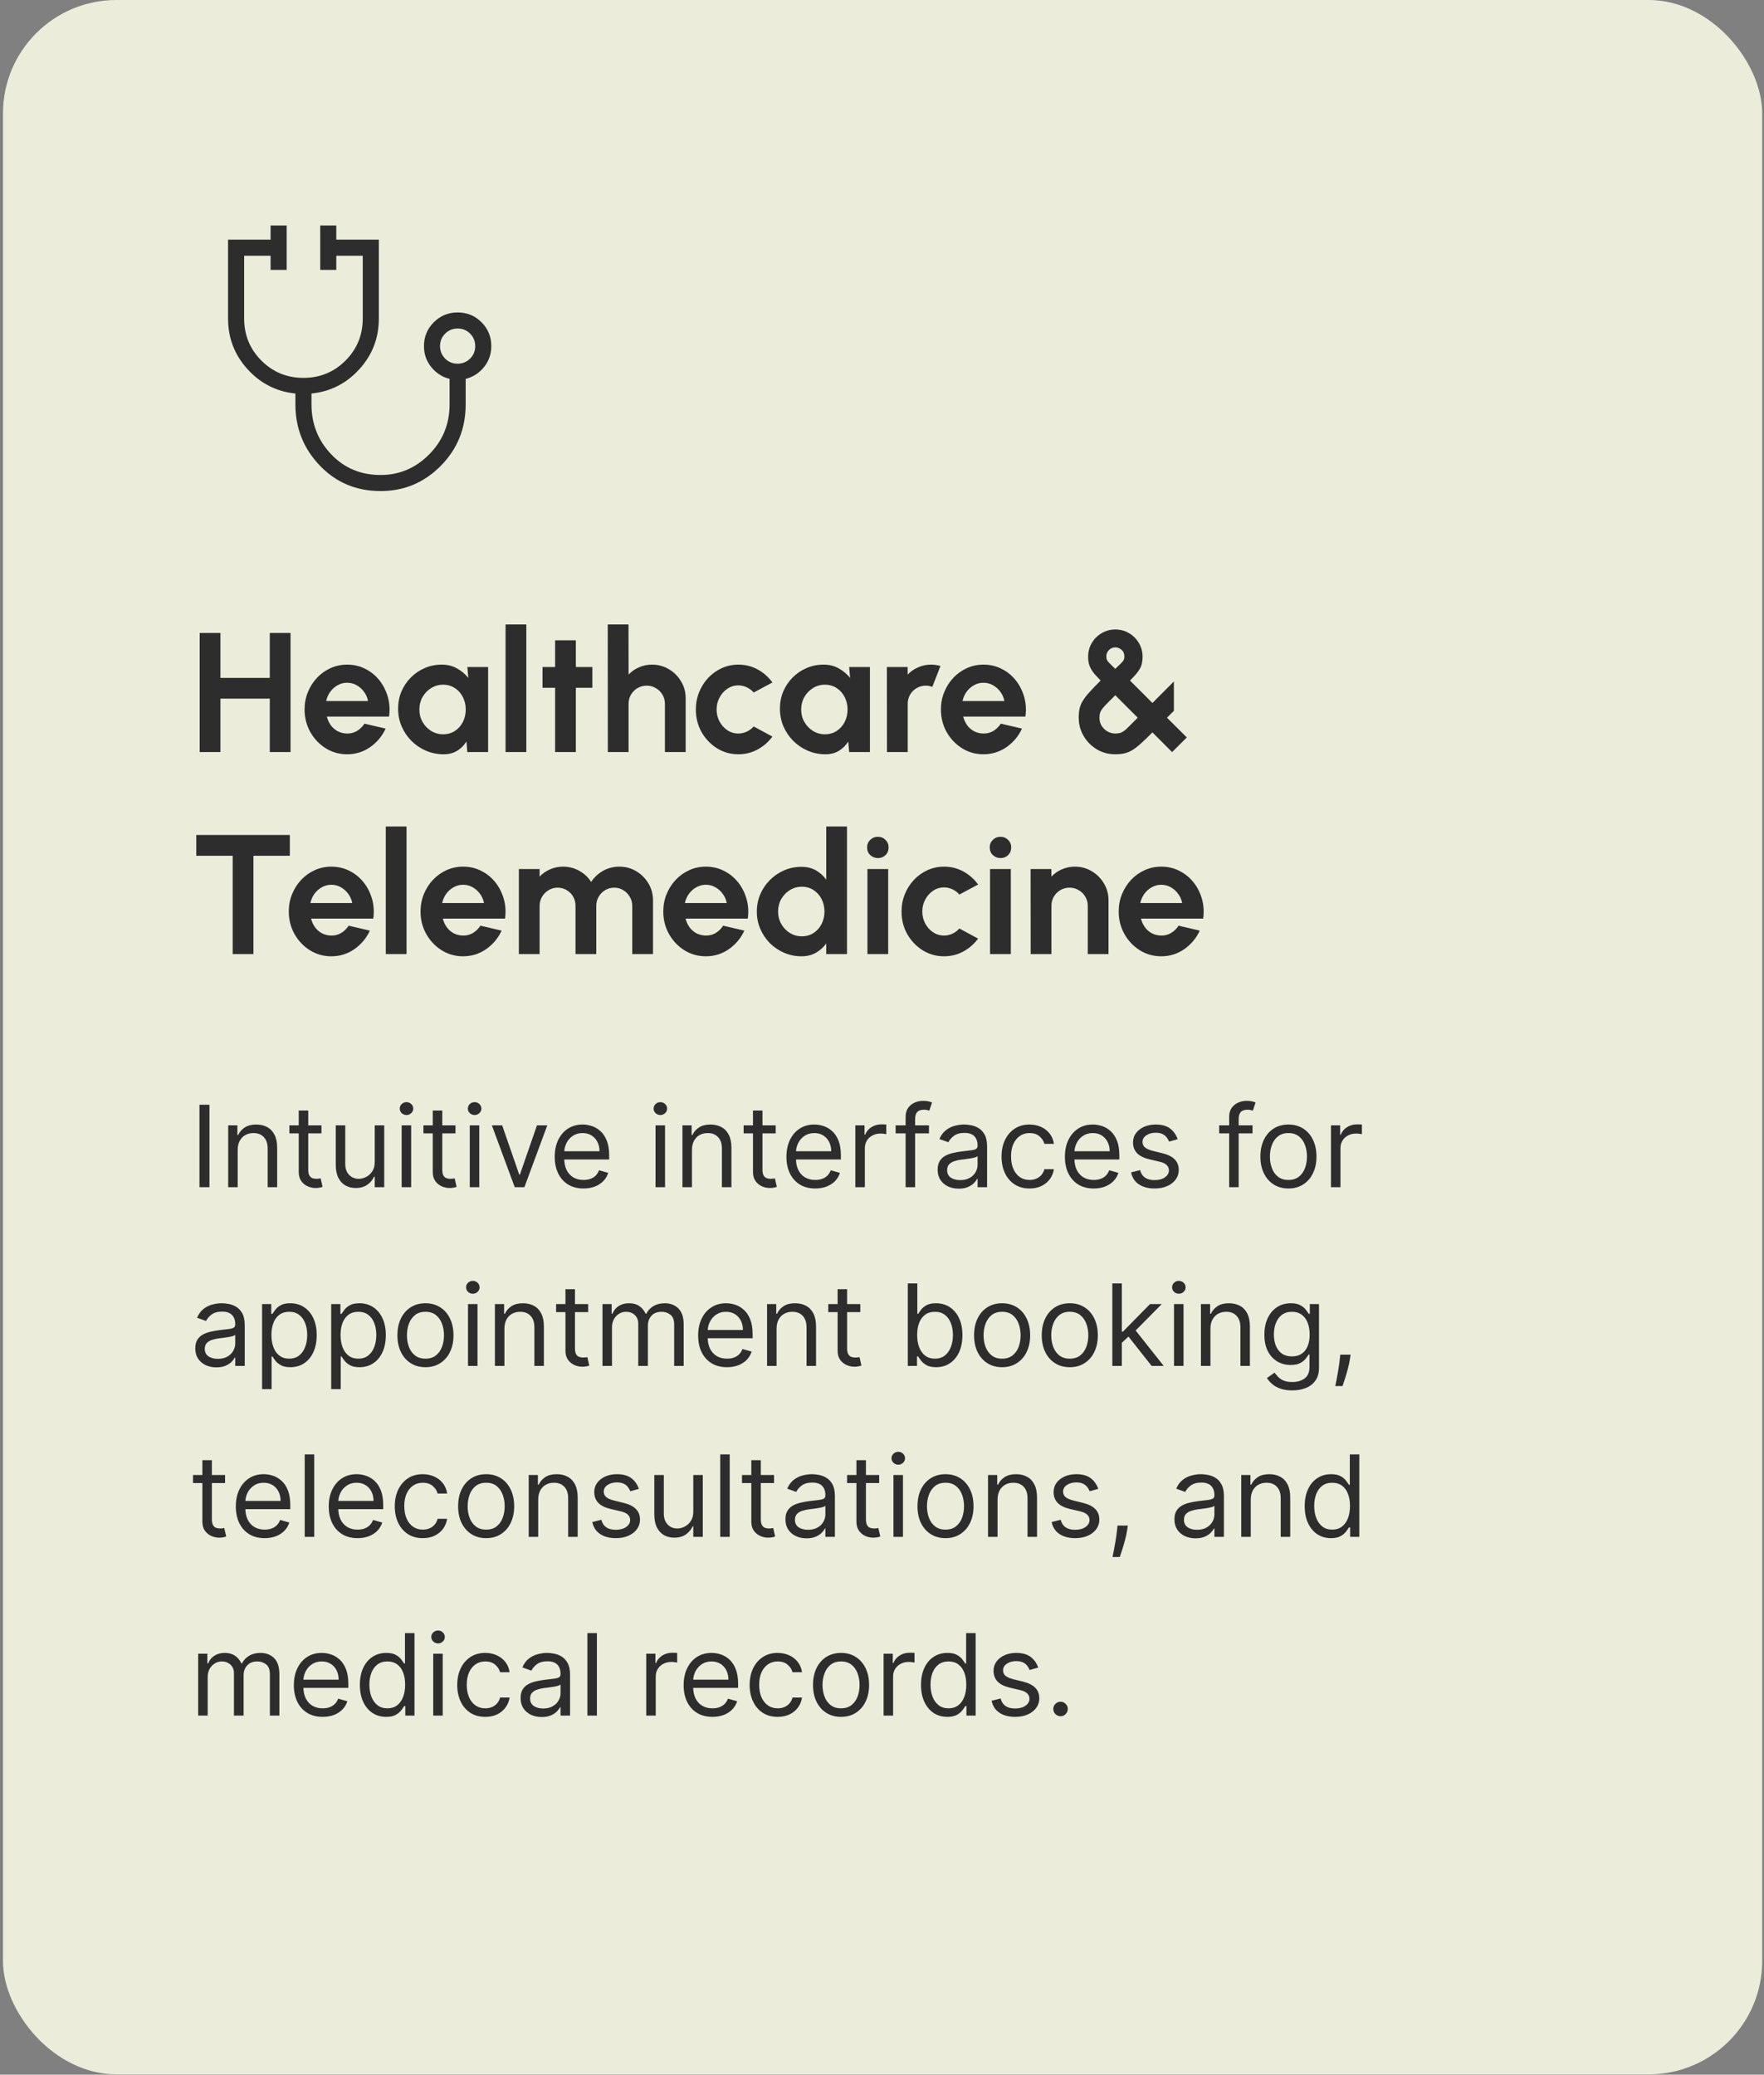 <svg xmlns="http://www.w3.org/2000/svg" width="227" height="267" viewBox="0 0 227 267" fill="none"><rect x="0" y="0" width="227" height="267" fill="#808080" stroke="none"/><rect x="0.383" width="226.384" height="266.959" rx="14.596" fill="#ECECDB"></rect><mask id="mask0_4763_10960" style="mask-type:alpha" maskUnits="userSpaceOnUse" x="24" y="24" width="45" height="44"><rect x="24.383" y="24" width="43.788" height="43.788" fill="#D9D9D9"></rect></mask><g mask="url(#mask0_4763_10960)"><path d="M48.98 63.198C45.857 63.198 43.248 62.104 41.155 59.916C39.061 57.728 38.014 55.105 38.014 52.048V50.645C35.569 50.392 33.514 49.346 31.848 47.507C30.181 45.668 29.348 43.499 29.348 40.999V30.842H34.821V29.018H36.891V34.737H34.821V32.912H31.418V40.983C31.418 43.118 32.158 44.926 33.639 46.408C35.12 47.89 36.923 48.631 39.047 48.631C41.172 48.631 42.976 47.89 44.458 46.409C45.939 44.928 46.68 43.12 46.68 40.985V32.912H43.277V34.737H41.207V29.018H43.277V30.842H48.75V40.999C48.75 43.499 47.917 45.668 46.25 47.507C44.584 49.346 42.528 50.392 40.084 50.645V52.048C40.084 54.545 40.927 56.683 42.614 58.461C44.3 60.239 46.422 61.129 48.978 61.129C51.395 61.129 53.478 60.245 55.229 58.477C56.98 56.709 57.855 54.563 57.855 52.038V48.764C56.908 48.519 56.121 48.011 55.496 47.241C54.87 46.471 54.557 45.572 54.557 44.544C54.557 43.34 54.979 42.317 55.823 41.474C56.667 40.632 57.692 40.21 58.898 40.21C60.104 40.21 61.127 40.632 61.965 41.474C62.804 42.317 63.223 43.34 63.223 44.544C63.223 45.572 62.91 46.471 62.285 47.241C61.659 48.011 60.872 48.519 59.925 48.764V52.048C59.925 55.158 58.855 57.794 56.716 59.956C54.577 62.118 51.999 63.198 48.98 63.198ZM58.882 46.806C59.514 46.806 60.051 46.589 60.492 46.153C60.933 45.718 61.153 45.184 61.153 44.552C61.153 43.919 60.935 43.383 60.5 42.942C60.065 42.501 59.531 42.28 58.898 42.28C58.266 42.28 57.729 42.498 57.288 42.933C56.847 43.369 56.627 43.903 56.627 44.535C56.627 45.167 56.845 45.704 57.28 46.145C57.715 46.586 58.249 46.806 58.882 46.806Z" fill="#2D2D2D"></path></g><path d="M34.717 81.461H37.388V96.787H34.717V89.912H28.367V96.787H25.696V81.461H28.367V87.241H34.717V81.461ZM44.667 97.072C43.66 97.072 42.74 96.813 41.908 96.294C41.084 95.776 40.423 95.079 39.927 94.204C39.438 93.328 39.194 92.361 39.194 91.303C39.194 90.507 39.336 89.763 39.621 89.07C39.905 88.369 40.296 87.756 40.792 87.23C41.295 86.698 41.879 86.282 42.543 85.983C43.208 85.683 43.915 85.534 44.667 85.534C45.521 85.534 46.302 85.716 47.01 86.081C47.725 86.439 48.331 86.931 48.827 87.559C49.323 88.186 49.684 88.902 49.911 89.704C50.137 90.507 50.188 91.347 50.064 92.222H42.062C42.164 92.631 42.332 92.999 42.565 93.328C42.799 93.649 43.094 93.908 43.452 94.105C43.81 94.295 44.215 94.393 44.667 94.401C45.134 94.408 45.557 94.299 45.937 94.072C46.324 93.839 46.645 93.525 46.9 93.131L49.626 93.766C49.181 94.736 48.517 95.532 47.634 96.152C46.751 96.765 45.762 97.072 44.667 97.072ZM41.974 90.219H47.36C47.28 89.781 47.108 89.387 46.846 89.037C46.59 88.679 46.273 88.394 45.893 88.183C45.514 87.971 45.105 87.865 44.667 87.865C44.229 87.865 43.824 87.971 43.452 88.183C43.08 88.387 42.762 88.668 42.5 89.026C42.244 89.376 42.069 89.774 41.974 90.219ZM60.142 85.84H62.813V96.787H60.142L60.021 95.43C59.722 95.919 59.324 96.316 58.828 96.623C58.339 96.922 57.759 97.072 57.088 97.072C56.278 97.072 55.519 96.918 54.811 96.612C54.103 96.305 53.479 95.882 52.939 95.342C52.406 94.802 51.986 94.178 51.68 93.47C51.381 92.762 51.231 92.003 51.231 91.193C51.231 90.412 51.373 89.679 51.658 88.993C51.95 88.307 52.355 87.705 52.873 87.187C53.391 86.668 53.99 86.263 54.668 85.972C55.347 85.68 56.077 85.534 56.858 85.534C57.58 85.534 58.226 85.694 58.795 86.015C59.372 86.336 59.861 86.745 60.262 87.241L60.142 85.84ZM57.022 94.499C57.591 94.499 58.095 94.357 58.533 94.072C58.971 93.788 59.313 93.404 59.562 92.923C59.81 92.434 59.934 91.897 59.934 91.314C59.934 90.722 59.81 90.186 59.562 89.704C59.313 89.216 58.967 88.829 58.522 88.544C58.084 88.26 57.584 88.117 57.022 88.117C56.46 88.117 55.946 88.263 55.478 88.555C55.019 88.84 54.65 89.223 54.373 89.704C54.103 90.186 53.968 90.722 53.968 91.314C53.968 91.905 54.106 92.441 54.384 92.923C54.661 93.404 55.03 93.788 55.489 94.072C55.956 94.357 56.467 94.499 57.022 94.499ZM65.058 96.787V80.367H67.729V96.787H65.058ZM76.228 88.511H74.105V96.787H71.433V88.511H69.813V85.84H71.433V82.403H74.105V85.84H76.228V88.511ZM88.235 89.869V96.787H85.564V90.569C85.564 90.139 85.458 89.748 85.246 89.398C85.035 89.04 84.75 88.759 84.392 88.555C84.042 88.343 83.652 88.238 83.221 88.238C82.791 88.238 82.397 88.343 82.039 88.555C81.689 88.759 81.408 89.04 81.196 89.398C80.992 89.748 80.889 90.139 80.889 90.569V96.787H78.218L78.207 80.367H80.879L80.889 86.814C81.262 86.42 81.707 86.11 82.225 85.884C82.743 85.65 83.301 85.534 83.9 85.534C84.695 85.534 85.421 85.731 86.078 86.125C86.735 86.512 87.257 87.033 87.644 87.69C88.038 88.34 88.235 89.066 88.235 89.869ZM96.989 93.492L99.397 94.795C98.894 95.481 98.263 96.032 97.504 96.448C96.745 96.864 95.916 97.072 95.019 97.072C94.012 97.072 93.092 96.813 92.26 96.294C91.435 95.776 90.775 95.083 90.279 94.215C89.79 93.339 89.545 92.372 89.545 91.314C89.545 90.511 89.688 89.763 89.972 89.07C90.257 88.369 90.647 87.756 91.144 87.23C91.647 86.698 92.231 86.282 92.895 85.983C93.559 85.683 94.267 85.534 95.019 85.534C95.916 85.534 96.745 85.742 97.504 86.158C98.263 86.574 98.894 87.132 99.397 87.832L96.989 89.124C96.734 88.832 96.431 88.606 96.081 88.446C95.737 88.285 95.384 88.205 95.019 88.205C94.493 88.205 94.019 88.351 93.596 88.643C93.172 88.927 92.837 89.307 92.588 89.781C92.34 90.248 92.216 90.759 92.216 91.314C92.216 91.861 92.34 92.372 92.588 92.846C92.837 93.313 93.172 93.689 93.596 93.974C94.019 94.258 94.493 94.401 95.019 94.401C95.398 94.401 95.759 94.32 96.102 94.16C96.445 93.992 96.741 93.769 96.989 93.492ZM109.275 85.84H111.946V96.787H109.275L109.154 95.43C108.855 95.919 108.457 96.316 107.961 96.623C107.472 96.922 106.892 97.072 106.22 97.072C105.41 97.072 104.651 96.918 103.944 96.612C103.236 96.305 102.612 95.882 102.072 95.342C101.539 94.802 101.119 94.178 100.813 93.47C100.513 92.762 100.364 92.003 100.364 91.193C100.364 90.412 100.506 89.679 100.791 88.993C101.083 88.307 101.488 87.705 102.006 87.187C102.524 86.668 103.122 86.263 103.801 85.972C104.48 85.68 105.21 85.534 105.991 85.534C106.713 85.534 107.359 85.694 107.928 86.015C108.505 86.336 108.994 86.745 109.395 87.241L109.275 85.84ZM106.155 94.499C106.724 94.499 107.228 94.357 107.665 94.072C108.103 93.788 108.446 93.404 108.694 92.923C108.943 92.434 109.067 91.897 109.067 91.314C109.067 90.722 108.943 90.186 108.694 89.704C108.446 89.216 108.1 88.829 107.655 88.544C107.217 88.26 106.717 88.117 106.155 88.117C105.593 88.117 105.078 88.263 104.611 88.555C104.151 88.84 103.783 89.223 103.506 89.704C103.236 90.186 103.101 90.722 103.101 91.314C103.101 91.905 103.239 92.441 103.517 92.923C103.794 93.404 104.162 93.788 104.622 94.072C105.089 94.357 105.6 94.499 106.155 94.499ZM114.138 96.787L114.127 85.84H116.798L116.809 86.814C117.181 86.42 117.626 86.11 118.145 85.884C118.663 85.65 119.221 85.534 119.819 85.534C120.221 85.534 120.622 85.592 121.024 85.709L119.973 88.402C119.695 88.292 119.418 88.238 119.141 88.238C118.71 88.238 118.316 88.343 117.958 88.555C117.608 88.759 117.327 89.04 117.116 89.398C116.911 89.748 116.809 90.139 116.809 90.569V96.787H114.138ZM126.555 97.072C125.548 97.072 124.629 96.813 123.797 96.294C122.972 95.776 122.311 95.079 121.815 94.204C121.326 93.328 121.082 92.361 121.082 91.303C121.082 90.507 121.224 89.763 121.509 89.07C121.793 88.369 122.184 87.756 122.68 87.23C123.184 86.698 123.767 86.282 124.432 85.983C125.096 85.683 125.804 85.534 126.555 85.534C127.409 85.534 128.19 85.716 128.898 86.081C129.613 86.439 130.219 86.931 130.715 87.559C131.211 88.186 131.573 88.902 131.799 89.704C132.025 90.507 132.076 91.347 131.952 92.222H123.95C124.052 92.631 124.22 92.999 124.453 93.328C124.687 93.649 124.983 93.908 125.34 94.105C125.698 94.295 126.103 94.393 126.555 94.401C127.022 94.408 127.446 94.299 127.825 94.072C128.212 93.839 128.533 93.525 128.788 93.131L131.514 93.766C131.069 94.736 130.405 95.532 129.522 96.152C128.639 96.765 127.65 97.072 126.555 97.072ZM123.862 90.219H129.248C129.168 89.781 128.996 89.387 128.734 89.037C128.478 88.679 128.161 88.394 127.781 88.183C127.402 87.971 126.993 87.865 126.555 87.865C126.117 87.865 125.712 87.971 125.34 88.183C124.968 88.387 124.65 88.668 124.388 89.026C124.132 89.376 123.957 89.774 123.862 90.219ZM143.519 97.072C142.621 97.072 141.818 96.853 141.11 96.415C140.402 95.977 139.841 95.4 139.425 94.685C139.016 93.963 138.812 93.186 138.812 92.354C138.812 91.886 138.855 91.478 138.943 91.128C139.03 90.777 139.18 90.438 139.392 90.109C139.603 89.774 139.892 89.409 140.257 89.015C140.621 88.613 141.081 88.135 141.636 87.581C141.337 87.274 141.081 87.001 140.87 86.76C140.665 86.519 140.501 86.285 140.377 86.059C140.253 85.826 140.162 85.588 140.103 85.348C140.052 85.107 140.027 84.833 140.027 84.527C140.027 83.855 140.187 83.257 140.508 82.731C140.829 82.198 141.256 81.779 141.789 81.472C142.322 81.166 142.898 81.013 143.519 81.013C144.168 81.013 144.756 81.169 145.281 81.483C145.814 81.79 146.237 82.21 146.551 82.742C146.872 83.275 147.033 83.87 147.033 84.527C147.033 84.84 147.003 85.121 146.945 85.37C146.894 85.618 146.803 85.855 146.671 86.081C146.547 86.307 146.379 86.541 146.168 86.782C145.963 87.022 145.712 87.289 145.413 87.581L148.302 90.471L151.061 87.701V91.478L150.174 92.365L152.725 94.904L150.831 96.787L148.302 94.258C147.741 94.82 147.259 95.284 146.857 95.649C146.456 96.013 146.088 96.302 145.752 96.513C145.423 96.718 145.084 96.86 144.734 96.94C144.391 97.028 143.986 97.072 143.519 97.072ZM143.519 94.401C143.774 94.401 143.997 94.371 144.186 94.313C144.376 94.247 144.566 94.138 144.756 93.985C144.945 93.824 145.168 93.612 145.423 93.35C145.686 93.087 146.015 92.759 146.409 92.365L143.519 89.475C143.11 89.891 142.771 90.23 142.501 90.493C142.238 90.755 142.034 90.982 141.888 91.171C141.742 91.354 141.636 91.536 141.57 91.719C141.512 91.901 141.483 92.116 141.483 92.365C141.483 92.759 141.577 93.109 141.767 93.415C141.964 93.722 142.216 93.963 142.523 94.138C142.836 94.313 143.168 94.401 143.519 94.401ZM143.519 86.081C143.847 85.767 144.092 85.53 144.252 85.37C144.42 85.209 144.533 85.07 144.591 84.954C144.657 84.829 144.69 84.669 144.69 84.472C144.69 84.107 144.566 83.822 144.318 83.618C144.07 83.414 143.803 83.311 143.519 83.311C143.212 83.311 142.942 83.425 142.709 83.651C142.482 83.877 142.369 84.151 142.369 84.472C142.369 84.669 142.402 84.833 142.468 84.964C142.541 85.096 142.661 85.242 142.829 85.402C142.997 85.563 143.227 85.789 143.519 86.081ZM37.3 107.461V110.132H32.615V122.787H29.944V110.132H25.259V107.461H37.3ZM42.636 123.072C41.629 123.072 40.709 122.813 39.877 122.294C39.053 121.776 38.392 121.079 37.896 120.204C37.407 119.328 37.163 118.361 37.163 117.303C37.163 116.507 37.305 115.763 37.589 115.07C37.874 114.369 38.264 113.756 38.761 113.23C39.264 112.698 39.848 112.282 40.512 111.982C41.176 111.683 41.884 111.534 42.636 111.534C43.49 111.534 44.271 111.716 44.979 112.081C45.694 112.439 46.3 112.931 46.796 113.559C47.292 114.186 47.653 114.902 47.88 115.704C48.106 116.507 48.157 117.346 48.033 118.222H40.031C40.133 118.631 40.301 118.999 40.534 119.328C40.768 119.649 41.063 119.908 41.421 120.105C41.778 120.295 42.184 120.393 42.636 120.401C43.103 120.408 43.526 120.299 43.906 120.072C44.293 119.839 44.614 119.525 44.869 119.131L47.595 119.766C47.15 120.736 46.486 121.532 45.603 122.152C44.719 122.765 43.731 123.072 42.636 123.072ZM39.943 116.219H45.329C45.249 115.781 45.077 115.387 44.814 115.037C44.559 114.679 44.242 114.394 43.862 114.183C43.483 113.971 43.074 113.865 42.636 113.865C42.198 113.865 41.793 113.971 41.421 114.183C41.049 114.387 40.731 114.668 40.468 115.026C40.213 115.376 40.038 115.774 39.943 116.219ZM49.643 122.787V106.367H52.314V122.787H49.643ZM59.591 123.072C58.584 123.072 57.664 122.813 56.832 122.294C56.008 121.776 55.347 121.079 54.851 120.204C54.362 119.328 54.117 118.361 54.117 117.303C54.117 116.507 54.26 115.763 54.544 115.07C54.829 114.369 55.219 113.756 55.716 113.23C56.219 112.698 56.803 112.282 57.467 111.982C58.131 111.683 58.839 111.534 59.591 111.534C60.445 111.534 61.226 111.716 61.934 112.081C62.649 112.439 63.254 112.931 63.751 113.559C64.247 114.186 64.608 114.902 64.834 115.704C65.061 116.507 65.112 117.346 64.988 118.222H56.986C57.088 118.631 57.255 118.999 57.489 119.328C57.723 119.649 58.018 119.908 58.376 120.105C58.733 120.295 59.138 120.393 59.591 120.401C60.058 120.408 60.481 120.299 60.861 120.072C61.248 119.839 61.569 119.525 61.824 119.131L64.55 119.766C64.105 120.736 63.441 121.532 62.557 122.152C61.674 122.765 60.685 123.072 59.591 123.072ZM56.898 116.219H62.284C62.203 115.781 62.032 115.387 61.769 115.037C61.514 114.679 61.196 114.394 60.817 114.183C60.437 113.971 60.029 113.865 59.591 113.865C59.153 113.865 58.748 113.971 58.376 114.183C58.004 114.387 57.686 114.668 57.423 115.026C57.168 115.376 56.993 115.774 56.898 116.219ZM66.769 122.787V111.84H69.44V112.814C69.812 112.42 70.257 112.11 70.775 111.884C71.293 111.65 71.852 111.534 72.45 111.534C73.209 111.534 73.906 111.712 74.541 112.07C75.183 112.428 75.694 112.906 76.074 113.504C76.46 112.906 76.971 112.428 77.606 112.07C78.241 111.712 78.938 111.534 79.697 111.534C80.5 111.534 81.226 111.731 81.876 112.125C82.532 112.512 83.054 113.033 83.441 113.69C83.835 114.34 84.032 115.066 84.032 115.869V122.787H81.361V116.58C81.361 116.157 81.255 115.77 81.044 115.42C80.839 115.062 80.562 114.778 80.212 114.566C79.869 114.347 79.482 114.238 79.051 114.238C78.621 114.238 78.23 114.343 77.88 114.555C77.537 114.759 77.26 115.037 77.048 115.387C76.836 115.737 76.731 116.135 76.731 116.58V122.787H74.059V116.58C74.059 116.135 73.957 115.737 73.753 115.387C73.549 115.037 73.271 114.759 72.921 114.555C72.571 114.343 72.18 114.238 71.75 114.238C71.326 114.238 70.94 114.347 70.589 114.566C70.239 114.778 69.958 115.062 69.746 115.42C69.542 115.77 69.44 116.157 69.44 116.58V122.787H66.769ZM90.828 123.072C89.821 123.072 88.901 122.813 88.069 122.294C87.245 121.776 86.584 121.079 86.088 120.204C85.599 119.328 85.355 118.361 85.355 117.303C85.355 116.507 85.497 115.763 85.781 115.07C86.066 114.369 86.457 113.756 86.953 113.23C87.456 112.698 88.04 112.282 88.704 111.982C89.368 111.683 90.076 111.534 90.828 111.534C91.682 111.534 92.463 111.716 93.171 112.081C93.886 112.439 94.492 112.931 94.988 113.559C95.484 114.186 95.845 114.902 96.072 115.704C96.298 116.507 96.349 117.346 96.225 118.222H88.223C88.325 118.631 88.493 118.999 88.726 119.328C88.96 119.649 89.255 119.908 89.613 120.105C89.971 120.295 90.376 120.393 90.828 120.401C91.295 120.408 91.718 120.299 92.098 120.072C92.485 119.839 92.806 119.525 93.061 119.131L95.787 119.766C95.342 120.736 94.678 121.532 93.795 122.152C92.912 122.765 91.923 123.072 90.828 123.072ZM88.135 116.219H93.521C93.441 115.781 93.269 115.387 93.007 115.037C92.751 114.679 92.434 114.394 92.054 114.183C91.675 113.971 91.266 113.865 90.828 113.865C90.39 113.865 89.985 113.971 89.613 114.183C89.241 114.387 88.923 114.668 88.661 115.026C88.405 115.376 88.23 115.774 88.135 116.219ZM106.325 106.367H108.996V122.787H106.325V121.419C105.974 121.908 105.533 122.305 105 122.612C104.467 122.918 103.851 123.072 103.15 123.072C102.355 123.072 101.61 122.922 100.917 122.623C100.224 122.324 99.611 121.911 99.078 121.386C98.552 120.853 98.14 120.24 97.841 119.547C97.542 118.854 97.392 118.109 97.392 117.314C97.392 116.518 97.542 115.774 97.841 115.08C98.14 114.387 98.552 113.778 99.078 113.252C99.611 112.72 100.224 112.304 100.917 112.004C101.61 111.705 102.355 111.556 103.15 111.556C103.851 111.556 104.467 111.709 105 112.015C105.533 112.315 105.974 112.712 106.325 113.209V106.367ZM103.183 120.499C103.752 120.499 104.256 120.357 104.694 120.072C105.131 119.788 105.474 119.405 105.723 118.923C105.971 118.434 106.095 117.897 106.095 117.314C106.095 116.723 105.971 116.186 105.723 115.704C105.474 115.215 105.128 114.829 104.683 114.544C104.245 114.259 103.745 114.117 103.183 114.117C102.621 114.117 102.106 114.263 101.639 114.555C101.18 114.84 100.811 115.223 100.534 115.704C100.264 116.186 100.129 116.723 100.129 117.314C100.129 117.905 100.267 118.441 100.545 118.923C100.822 119.405 101.191 119.788 101.65 120.072C102.117 120.357 102.628 120.499 103.183 120.499ZM111.626 111.84H114.297V122.787H111.626V111.84ZM112.983 110.428C112.589 110.428 112.257 110.3 111.987 110.045C111.717 109.782 111.582 109.454 111.582 109.06C111.582 108.673 111.717 108.348 111.987 108.085C112.257 107.823 112.585 107.691 112.972 107.691C113.359 107.691 113.684 107.823 113.946 108.085C114.216 108.348 114.351 108.673 114.351 109.06C114.351 109.454 114.22 109.782 113.957 110.045C113.694 110.3 113.37 110.428 112.983 110.428ZM123.458 119.492L125.867 120.795C125.363 121.481 124.732 122.032 123.973 122.448C123.214 122.864 122.386 123.072 121.488 123.072C120.481 123.072 119.561 122.813 118.729 122.294C117.905 121.776 117.244 121.083 116.748 120.215C116.259 119.339 116.015 118.372 116.015 117.314C116.015 116.511 116.157 115.763 116.441 115.07C116.726 114.369 117.117 113.756 117.613 113.23C118.116 112.698 118.7 112.282 119.364 111.982C120.028 111.683 120.736 111.534 121.488 111.534C122.386 111.534 123.214 111.742 123.973 112.158C124.732 112.574 125.363 113.132 125.867 113.833L123.458 115.124C123.203 114.832 122.9 114.606 122.55 114.446C122.207 114.285 121.853 114.205 121.488 114.205C120.963 114.205 120.488 114.351 120.065 114.643C119.642 114.927 119.306 115.307 119.058 115.781C118.81 116.248 118.686 116.759 118.686 117.314C118.686 117.861 118.81 118.372 119.058 118.846C119.306 119.313 119.642 119.689 120.065 119.974C120.488 120.258 120.963 120.401 121.488 120.401C121.867 120.401 122.229 120.32 122.572 120.16C122.915 119.992 123.21 119.769 123.458 119.492ZM127.404 111.84H130.076V122.787H127.404V111.84ZM128.762 110.428C128.368 110.428 128.036 110.3 127.766 110.045C127.496 109.782 127.361 109.454 127.361 109.06C127.361 108.673 127.496 108.348 127.766 108.085C128.036 107.823 128.364 107.691 128.751 107.691C129.138 107.691 129.462 107.823 129.725 108.085C129.995 108.348 130.13 108.673 130.13 109.06C130.13 109.454 129.999 109.782 129.736 110.045C129.473 110.3 129.149 110.428 128.762 110.428ZM142.649 115.869V122.787H139.978V116.569C139.978 116.139 139.872 115.748 139.66 115.398C139.449 115.04 139.164 114.759 138.806 114.555C138.456 114.343 138.066 114.238 137.635 114.238C137.204 114.238 136.81 114.343 136.453 114.555C136.102 114.759 135.822 115.04 135.61 115.398C135.406 115.748 135.303 116.139 135.303 116.569V122.787H132.632L132.621 111.84H135.292L135.303 112.814C135.676 112.42 136.121 112.11 136.639 111.884C137.157 111.65 137.715 111.534 138.314 111.534C139.109 111.534 139.835 111.731 140.492 112.125C141.149 112.512 141.671 113.033 142.058 113.69C142.452 114.34 142.649 115.066 142.649 115.869ZM149.433 123.072C148.425 123.072 147.506 122.813 146.674 122.294C145.849 121.776 145.189 121.079 144.693 120.204C144.204 119.328 143.959 118.361 143.959 117.303C143.959 116.507 144.101 115.763 144.386 115.07C144.671 114.369 145.061 113.756 145.557 113.23C146.061 112.698 146.645 112.282 147.309 111.982C147.973 111.683 148.681 111.534 149.433 111.534C150.286 111.534 151.067 111.716 151.775 112.081C152.49 112.439 153.096 112.931 153.592 113.559C154.089 114.186 154.45 114.902 154.676 115.704C154.902 116.507 154.953 117.346 154.829 118.222H146.827C146.929 118.631 147.097 118.999 147.331 119.328C147.564 119.649 147.86 119.908 148.217 120.105C148.575 120.295 148.98 120.393 149.433 120.401C149.9 120.408 150.323 120.299 150.702 120.072C151.089 119.839 151.41 119.525 151.666 119.131L154.392 119.766C153.946 120.736 153.282 121.532 152.399 122.152C151.516 122.765 150.527 123.072 149.433 123.072ZM146.74 116.219H152.126C152.045 115.781 151.874 115.387 151.611 115.037C151.356 114.679 151.038 114.394 150.659 114.183C150.279 113.971 149.87 113.865 149.433 113.865C148.995 113.865 148.59 113.971 148.217 114.183C147.845 114.387 147.528 114.668 147.265 115.026C147.01 115.376 146.835 115.774 146.74 116.219Z" fill="#2D2D2D"></path><path d="M26.954 142.172V152.787H25.668V142.172H26.954ZM30.588 147.998V152.787H29.365V144.826H30.547V146.07H30.651C30.837 145.665 31.12 145.341 31.501 145.095C31.881 144.846 32.371 144.722 32.973 144.722C33.512 144.722 33.983 144.833 34.388 145.054C34.792 145.271 35.106 145.603 35.331 146.049C35.556 146.491 35.668 147.051 35.668 147.728V152.787H34.445V147.811C34.445 147.186 34.282 146.699 33.958 146.35C33.633 145.997 33.187 145.821 32.62 145.821C32.23 145.821 31.881 145.906 31.573 146.075C31.269 146.244 31.029 146.491 30.853 146.816C30.677 147.141 30.588 147.535 30.588 147.998ZM41.366 144.826V145.862H37.24V144.826H41.366ZM38.442 142.918H39.666V150.507C39.666 150.852 39.716 151.111 39.816 151.284C39.919 151.453 40.051 151.567 40.21 151.626C40.372 151.681 40.543 151.709 40.723 151.709C40.858 151.709 40.968 151.702 41.055 151.688C41.141 151.671 41.21 151.657 41.262 151.647L41.511 152.746C41.428 152.777 41.312 152.808 41.163 152.839C41.015 152.873 40.827 152.891 40.599 152.891C40.253 152.891 39.914 152.816 39.583 152.668C39.254 152.519 38.981 152.293 38.764 151.989C38.549 151.685 38.442 151.301 38.442 150.838V142.918ZM48.223 149.532V144.826H49.446V152.787H48.223V151.439H48.14C47.953 151.844 47.663 152.188 47.269 152.471C46.875 152.751 46.378 152.891 45.776 152.891C45.279 152.891 44.837 152.782 44.45 152.564C44.063 152.343 43.758 152.011 43.537 151.569C43.316 151.123 43.206 150.562 43.206 149.885V144.826H44.429V149.802C44.429 150.382 44.591 150.845 44.916 151.191C45.244 151.536 45.662 151.709 46.17 151.709C46.474 151.709 46.784 151.631 47.098 151.476C47.416 151.32 47.682 151.082 47.896 150.76C48.114 150.439 48.223 150.03 48.223 149.532ZM51.687 152.787V144.826H52.91V152.787H51.687ZM52.309 143.499C52.07 143.499 51.865 143.418 51.692 143.255C51.523 143.093 51.438 142.898 51.438 142.669C51.438 142.441 51.523 142.246 51.692 142.084C51.865 141.921 52.07 141.84 52.309 141.84C52.547 141.84 52.751 141.921 52.92 142.084C53.093 142.246 53.179 142.441 53.179 142.669C53.179 142.898 53.093 143.093 52.92 143.255C52.751 143.418 52.547 143.499 52.309 143.499ZM58.613 144.826V145.862H54.487V144.826H58.613ZM55.689 142.918H56.913V150.507C56.913 150.852 56.963 151.111 57.063 151.284C57.167 151.453 57.298 151.567 57.457 151.626C57.619 151.681 57.79 151.709 57.97 151.709C58.105 151.709 58.215 151.702 58.302 151.688C58.388 151.671 58.457 151.657 58.509 151.647L58.758 152.746C58.675 152.777 58.559 152.808 58.41 152.839C58.262 152.873 58.074 152.891 57.846 152.891C57.5 152.891 57.161 152.816 56.83 152.668C56.501 152.519 56.228 152.293 56.011 151.989C55.797 151.685 55.689 151.301 55.689 150.838V142.918ZM60.453 152.787V144.826H61.676V152.787H60.453ZM61.075 143.499C60.836 143.499 60.631 143.418 60.458 143.255C60.289 143.093 60.204 142.898 60.204 142.669C60.204 142.441 60.289 142.246 60.458 142.084C60.631 141.921 60.836 141.84 61.075 141.84C61.313 141.84 61.517 141.921 61.686 142.084C61.859 142.246 61.946 142.441 61.946 142.669C61.946 142.898 61.859 143.093 61.686 143.255C61.517 143.418 61.313 143.499 61.075 143.499ZM70.427 144.826L67.482 152.787H66.239L63.294 144.826H64.621L66.819 151.17H66.902L69.1 144.826H70.427ZM75.094 152.953C74.327 152.953 73.665 152.784 73.109 152.445C72.556 152.103 72.129 151.626 71.829 151.014C71.531 150.399 71.383 149.684 71.383 148.869C71.383 148.053 71.531 147.334 71.829 146.712C72.129 146.087 72.547 145.6 73.083 145.251C73.622 144.898 74.251 144.722 74.97 144.722C75.384 144.722 75.794 144.791 76.198 144.929C76.602 145.068 76.97 145.292 77.302 145.603C77.634 145.911 77.898 146.318 78.095 146.826C78.292 147.334 78.391 147.96 78.391 148.703V149.221H72.254V148.164H77.147C77.147 147.714 77.057 147.314 76.877 146.961C76.701 146.609 76.448 146.331 76.12 146.127C75.795 145.923 75.412 145.821 74.97 145.821C74.482 145.821 74.061 145.942 73.705 146.184C73.352 146.422 73.081 146.733 72.891 147.117C72.701 147.5 72.606 147.911 72.606 148.35V149.055C72.606 149.656 72.71 150.166 72.917 150.584C73.128 150.999 73.42 151.315 73.793 151.533C74.166 151.747 74.6 151.854 75.094 151.854C75.415 151.854 75.706 151.809 75.965 151.719C76.227 151.626 76.454 151.488 76.644 151.305C76.834 151.118 76.981 150.887 77.084 150.61L78.266 150.942C78.142 151.343 77.933 151.695 77.639 151.999C77.345 152.3 76.982 152.535 76.55 152.704C76.118 152.87 75.633 152.953 75.094 152.953ZM84.356 152.787V144.826H85.58V152.787H84.356ZM84.978 143.499C84.74 143.499 84.534 143.418 84.362 143.255C84.192 143.093 84.108 142.898 84.108 142.669C84.108 142.441 84.192 142.246 84.362 142.084C84.534 141.921 84.74 141.84 84.978 141.84C85.217 141.84 85.421 141.921 85.59 142.084C85.763 142.246 85.849 142.441 85.849 142.669C85.849 142.898 85.763 143.093 85.59 143.255C85.421 143.418 85.217 143.499 84.978 143.499ZM89.043 147.998V152.787H87.82V144.826H89.002V146.07H89.106C89.292 145.665 89.575 145.341 89.956 145.095C90.336 144.846 90.826 144.722 91.427 144.722C91.967 144.722 92.438 144.833 92.843 145.054C93.247 145.271 93.561 145.603 93.786 146.049C94.01 146.491 94.123 147.051 94.123 147.728V152.787H92.9V147.811C92.9 147.186 92.737 146.699 92.412 146.35C92.088 145.997 91.642 145.821 91.075 145.821C90.685 145.821 90.336 145.906 90.028 146.075C89.724 146.244 89.484 146.491 89.308 146.816C89.131 147.141 89.043 147.535 89.043 147.998ZM99.82 144.826V145.862H95.695V144.826H99.82ZM96.897 142.918H98.12V150.507C98.12 150.852 98.17 151.111 98.271 151.284C98.374 151.453 98.506 151.567 98.665 151.626C98.827 151.681 98.998 151.709 99.178 151.709C99.312 151.709 99.423 151.702 99.509 151.688C99.596 151.671 99.665 151.657 99.717 151.647L99.966 152.746C99.883 152.777 99.767 152.808 99.618 152.839C99.47 152.873 99.281 152.891 99.053 152.891C98.708 152.891 98.369 152.816 98.037 152.668C97.709 152.519 97.436 152.293 97.219 151.989C97.004 151.685 96.897 151.301 96.897 150.838V142.918ZM104.913 152.953C104.146 152.953 103.484 152.784 102.928 152.445C102.375 152.103 101.948 151.626 101.648 151.014C101.35 150.399 101.202 149.684 101.202 148.869C101.202 148.053 101.35 147.334 101.648 146.712C101.948 146.087 102.366 145.6 102.902 145.251C103.441 144.898 104.07 144.722 104.789 144.722C105.203 144.722 105.613 144.791 106.017 144.929C106.421 145.068 106.789 145.292 107.121 145.603C107.453 145.911 107.717 146.318 107.914 146.826C108.111 147.334 108.209 147.96 108.209 148.703V149.221H102.073V148.164H106.965C106.965 147.714 106.876 147.314 106.696 146.961C106.52 146.609 106.267 146.331 105.939 146.127C105.614 145.923 105.231 145.821 104.789 145.821C104.301 145.821 103.88 145.942 103.524 146.184C103.171 146.422 102.9 146.733 102.71 147.117C102.52 147.5 102.425 147.911 102.425 148.35V149.055C102.425 149.656 102.529 150.166 102.736 150.584C102.947 150.999 103.239 151.315 103.612 151.533C103.985 151.747 104.419 151.854 104.913 151.854C105.234 151.854 105.525 151.809 105.784 151.719C106.046 151.626 106.273 151.488 106.463 151.305C106.653 151.118 106.8 150.887 106.903 150.61L108.085 150.942C107.961 151.343 107.752 151.695 107.458 151.999C107.164 152.3 106.801 152.535 106.369 152.704C105.937 152.87 105.452 152.953 104.913 152.953ZM110.07 152.787V144.826H111.252V146.028H111.335C111.48 145.634 111.743 145.315 112.123 145.069C112.503 144.824 112.931 144.701 113.408 144.701C113.498 144.701 113.61 144.703 113.745 144.706C113.88 144.71 113.982 144.715 114.051 144.722V145.966C114.009 145.956 113.914 145.94 113.766 145.919C113.621 145.895 113.467 145.883 113.305 145.883C112.918 145.883 112.572 145.964 112.268 146.127C111.967 146.286 111.729 146.507 111.553 146.79C111.38 147.07 111.293 147.39 111.293 147.749V152.787H110.07ZM119.545 144.826V145.862H115.253V144.826H119.545ZM116.539 152.787V143.727C116.539 143.271 116.646 142.891 116.86 142.587C117.074 142.282 117.353 142.054 117.695 141.902C118.037 141.75 118.398 141.674 118.778 141.674C119.079 141.674 119.324 141.699 119.514 141.747C119.704 141.795 119.846 141.84 119.939 141.882L119.587 142.939C119.524 142.918 119.438 142.892 119.327 142.861C119.22 142.83 119.079 142.815 118.902 142.815C118.498 142.815 118.206 142.917 118.026 143.12C117.85 143.324 117.762 143.623 117.762 144.017V152.787H116.539ZM123.374 152.974C122.87 152.974 122.412 152.879 122.001 152.689C121.589 152.495 121.263 152.217 121.021 151.854C120.779 151.488 120.658 151.046 120.658 150.527C120.658 150.071 120.748 149.701 120.928 149.418C121.107 149.131 121.348 148.907 121.648 148.744C121.949 148.582 122.281 148.461 122.643 148.381C123.01 148.298 123.378 148.233 123.747 148.184C124.231 148.122 124.623 148.076 124.924 148.044C125.228 148.01 125.449 147.953 125.587 147.873C125.729 147.794 125.8 147.656 125.8 147.459V147.417C125.8 146.906 125.66 146.509 125.38 146.225C125.104 145.942 124.684 145.8 124.121 145.8C123.537 145.8 123.079 145.928 122.747 146.184C122.415 146.439 122.182 146.712 122.047 147.003L120.886 146.588C121.094 146.104 121.37 145.728 121.716 145.458C122.065 145.185 122.445 144.995 122.856 144.888C123.271 144.777 123.678 144.722 124.079 144.722C124.335 144.722 124.629 144.753 124.96 144.815C125.295 144.874 125.619 144.997 125.93 145.183C126.244 145.37 126.505 145.652 126.712 146.028C126.92 146.405 127.023 146.909 127.023 147.542V152.787H125.8V151.709H125.738C125.655 151.882 125.517 152.067 125.323 152.264C125.13 152.461 124.872 152.628 124.551 152.766C124.229 152.905 123.837 152.974 123.374 152.974ZM123.561 151.875C124.045 151.875 124.452 151.78 124.784 151.59C125.119 151.4 125.371 151.154 125.541 150.854C125.714 150.553 125.8 150.237 125.8 149.905V148.786C125.748 148.848 125.634 148.905 125.458 148.957C125.285 149.005 125.085 149.048 124.857 149.086C124.632 149.121 124.413 149.152 124.198 149.18C123.988 149.204 123.816 149.225 123.685 149.242C123.367 149.283 123.07 149.351 122.794 149.444C122.521 149.534 122.3 149.67 122.13 149.853C121.964 150.033 121.881 150.278 121.881 150.589C121.881 151.014 122.039 151.336 122.353 151.554C122.671 151.768 123.074 151.875 123.561 151.875ZM132.49 152.953C131.744 152.953 131.101 152.777 130.562 152.424C130.023 152.072 129.608 151.586 129.318 150.968C129.028 150.349 128.883 149.643 128.883 148.848C128.883 148.039 129.031 147.326 129.328 146.707C129.629 146.085 130.047 145.6 130.583 145.251C131.122 144.898 131.751 144.722 132.469 144.722C133.029 144.722 133.534 144.826 133.983 145.033C134.432 145.24 134.8 145.531 135.087 145.904C135.374 146.277 135.552 146.712 135.621 147.21H134.398C134.304 146.847 134.097 146.526 133.776 146.246C133.458 145.963 133.029 145.821 132.49 145.821C132.013 145.821 131.595 145.945 131.236 146.194C130.88 146.439 130.602 146.787 130.401 147.236C130.204 147.682 130.106 148.205 130.106 148.806C130.106 149.421 130.203 149.957 130.396 150.413C130.593 150.869 130.87 151.224 131.225 151.476C131.585 151.728 132.006 151.854 132.49 151.854C132.808 151.854 133.097 151.799 133.356 151.688C133.615 151.578 133.834 151.419 134.014 151.211C134.194 151.004 134.322 150.755 134.398 150.465H135.621C135.552 150.935 135.381 151.358 135.108 151.735C134.838 152.108 134.48 152.405 134.035 152.626C133.592 152.844 133.078 152.953 132.49 152.953ZM140.747 152.953C139.98 152.953 139.318 152.784 138.762 152.445C138.209 152.103 137.782 151.626 137.482 151.014C137.184 150.399 137.036 149.684 137.036 148.869C137.036 148.053 137.184 147.334 137.482 146.712C137.782 146.087 138.2 145.6 138.736 145.251C139.275 144.898 139.904 144.722 140.623 144.722C141.037 144.722 141.447 144.791 141.851 144.929C142.255 145.068 142.623 145.292 142.955 145.603C143.287 145.911 143.551 146.318 143.748 146.826C143.945 147.334 144.043 147.96 144.043 148.703V149.221H137.907V148.164H142.8C142.8 147.714 142.71 147.314 142.53 146.961C142.354 146.609 142.102 146.331 141.773 146.127C141.448 145.923 141.065 145.821 140.623 145.821C140.135 145.821 139.714 145.942 139.358 146.184C139.005 146.422 138.734 146.733 138.544 147.117C138.354 147.5 138.259 147.911 138.259 148.35V149.055C138.259 149.656 138.363 150.166 138.57 150.584C138.781 150.999 139.073 151.315 139.446 151.533C139.819 151.747 140.253 151.854 140.747 151.854C141.068 151.854 141.359 151.809 141.618 151.719C141.88 151.626 142.107 151.488 142.297 151.305C142.487 151.118 142.634 150.887 142.737 150.61L143.919 150.942C143.795 151.343 143.586 151.695 143.292 151.999C142.998 152.3 142.635 152.535 142.203 152.704C141.772 152.87 141.286 152.953 140.747 152.953ZM151.544 146.609L150.445 146.92C150.376 146.737 150.274 146.559 150.139 146.386C150.008 146.21 149.828 146.064 149.6 145.95C149.372 145.836 149.08 145.779 148.724 145.779C148.237 145.779 147.831 145.892 147.506 146.116C147.185 146.337 147.024 146.619 147.024 146.961C147.024 147.265 147.134 147.505 147.356 147.682C147.577 147.858 147.922 148.005 148.392 148.122L149.574 148.412C150.286 148.585 150.816 148.85 151.165 149.206C151.514 149.558 151.689 150.012 151.689 150.569C151.689 151.025 151.557 151.433 151.295 151.792C151.036 152.151 150.673 152.435 150.206 152.642C149.74 152.849 149.197 152.953 148.579 152.953C147.767 152.953 147.095 152.777 146.563 152.424C146.03 152.072 145.693 151.557 145.552 150.88L146.713 150.589C146.823 151.018 147.032 151.339 147.34 151.554C147.651 151.768 148.057 151.875 148.558 151.875C149.128 151.875 149.581 151.754 149.916 151.512C150.255 151.267 150.424 150.973 150.424 150.631C150.424 150.354 150.327 150.123 150.134 149.936C149.94 149.746 149.643 149.605 149.242 149.511L147.915 149.2C147.186 149.028 146.651 148.76 146.309 148.397C145.97 148.031 145.801 147.573 145.801 147.023C145.801 146.574 145.927 146.177 146.179 145.831C146.435 145.486 146.782 145.214 147.221 145.017C147.663 144.821 148.164 144.722 148.724 144.722C149.512 144.722 150.13 144.895 150.58 145.24C151.032 145.586 151.354 146.042 151.544 146.609ZM161.18 144.826V145.862H156.889V144.826H161.18ZM158.174 152.787V143.727C158.174 143.271 158.281 142.891 158.496 142.587C158.71 142.282 158.988 142.054 159.33 141.902C159.672 141.75 160.033 141.674 160.413 141.674C160.714 141.674 160.959 141.699 161.149 141.747C161.339 141.795 161.481 141.84 161.574 141.882L161.222 142.939C161.16 142.918 161.073 142.892 160.963 142.861C160.856 142.83 160.714 142.815 160.538 142.815C160.133 142.815 159.841 142.917 159.662 143.12C159.486 143.324 159.397 143.623 159.397 144.017V152.787H158.174ZM165.801 152.953C165.083 152.953 164.452 152.782 163.909 152.44C163.37 152.098 162.949 151.619 162.645 151.004C162.344 150.389 162.194 149.67 162.194 148.848C162.194 148.019 162.344 147.295 162.645 146.676C162.949 146.058 163.37 145.577 163.909 145.235C164.452 144.893 165.083 144.722 165.801 144.722C166.52 144.722 167.149 144.893 167.688 145.235C168.23 145.577 168.652 146.058 168.953 146.676C169.257 147.295 169.409 148.019 169.409 148.848C169.409 149.67 169.257 150.389 168.953 151.004C168.652 151.619 168.23 152.098 167.688 152.44C167.149 152.782 166.52 152.953 165.801 152.953ZM165.801 151.854C166.347 151.854 166.796 151.714 167.149 151.434C167.501 151.154 167.762 150.786 167.932 150.33C168.101 149.874 168.186 149.38 168.186 148.848C168.186 148.316 168.101 147.82 167.932 147.36C167.762 146.901 167.501 146.529 167.149 146.246C166.796 145.963 166.347 145.821 165.801 145.821C165.255 145.821 164.806 145.963 164.454 146.246C164.101 146.529 163.84 146.901 163.671 147.36C163.502 147.82 163.417 148.316 163.417 148.848C163.417 149.38 163.502 149.874 163.671 150.33C163.84 150.786 164.101 151.154 164.454 151.434C164.806 151.714 165.255 151.854 165.801 151.854ZM171.276 152.787V144.826H172.458V146.028H172.541C172.686 145.634 172.948 145.315 173.329 145.069C173.709 144.824 174.137 144.701 174.614 144.701C174.704 144.701 174.816 144.703 174.951 144.706C175.086 144.71 175.188 144.715 175.257 144.722V145.966C175.215 145.956 175.12 145.94 174.972 145.919C174.827 145.895 174.673 145.883 174.51 145.883C174.123 145.883 173.778 145.964 173.474 146.127C173.173 146.286 172.935 146.507 172.758 146.79C172.586 147.07 172.499 147.39 172.499 147.749V152.787H171.276ZM27.845 175.974C27.341 175.974 26.883 175.879 26.472 175.689C26.06 175.495 25.734 175.217 25.492 174.854C25.25 174.488 25.129 174.046 25.129 173.527C25.129 173.071 25.219 172.701 25.399 172.418C25.578 172.131 25.819 171.907 26.119 171.744C26.42 171.582 26.752 171.461 27.114 171.381C27.481 171.298 27.849 171.233 28.218 171.184C28.702 171.122 29.094 171.076 29.395 171.044C29.699 171.01 29.92 170.953 30.058 170.873C30.2 170.794 30.271 170.656 30.271 170.459V170.417C30.271 169.906 30.131 169.509 29.851 169.225C29.575 168.942 29.155 168.8 28.592 168.8C28.008 168.8 27.55 168.928 27.218 169.184C26.886 169.439 26.653 169.712 26.518 170.003L25.357 169.588C25.565 169.104 25.841 168.728 26.187 168.458C26.536 168.185 26.916 167.995 27.327 167.888C27.741 167.777 28.149 167.722 28.55 167.722C28.806 167.722 29.099 167.753 29.431 167.815C29.766 167.874 30.09 167.997 30.401 168.183C30.715 168.37 30.976 168.652 31.183 169.028C31.39 169.405 31.494 169.909 31.494 170.542V175.787H30.271V174.709H30.209C30.126 174.882 29.988 175.067 29.794 175.264C29.601 175.461 29.343 175.628 29.022 175.766C28.7 175.905 28.308 175.974 27.845 175.974ZM28.032 174.875C28.516 174.875 28.923 174.78 29.255 174.59C29.59 174.4 29.843 174.154 30.012 173.854C30.184 173.553 30.271 173.237 30.271 172.905V171.786C30.219 171.848 30.105 171.905 29.929 171.957C29.756 172.005 29.556 172.048 29.328 172.086C29.103 172.121 28.884 172.152 28.669 172.18C28.459 172.204 28.288 172.225 28.156 172.242C27.838 172.283 27.541 172.351 27.265 172.444C26.992 172.534 26.77 172.67 26.601 172.853C26.435 173.033 26.352 173.278 26.352 173.589C26.352 174.014 26.51 174.336 26.824 174.554C27.142 174.768 27.545 174.875 28.032 174.875ZM33.727 178.773V167.826H34.909V169.09H35.054C35.144 168.952 35.268 168.776 35.427 168.562C35.589 168.344 35.821 168.151 36.121 167.981C36.425 167.808 36.837 167.722 37.355 167.722C38.025 167.722 38.616 167.89 39.128 168.225C39.639 168.56 40.038 169.035 40.325 169.65C40.612 170.265 40.755 170.991 40.755 171.827C40.755 172.67 40.612 173.401 40.325 174.02C40.038 174.635 39.641 175.112 39.133 175.45C38.625 175.785 38.039 175.953 37.376 175.953C36.864 175.953 36.455 175.868 36.147 175.699C35.84 175.526 35.603 175.331 35.437 175.113C35.271 174.892 35.144 174.709 35.054 174.564H34.95V178.773H33.727ZM34.929 171.806C34.929 172.408 35.017 172.938 35.194 173.398C35.37 173.854 35.627 174.211 35.966 174.471C36.305 174.726 36.719 174.854 37.21 174.854C37.721 174.854 38.148 174.719 38.49 174.45C38.836 174.177 39.095 173.811 39.268 173.351C39.444 172.888 39.532 172.373 39.532 171.806C39.532 171.247 39.446 170.742 39.273 170.293C39.103 169.84 38.846 169.483 38.501 169.22C38.158 168.954 37.728 168.821 37.21 168.821C36.712 168.821 36.294 168.947 35.956 169.199C35.617 169.448 35.361 169.797 35.188 170.246C35.016 170.692 34.929 171.212 34.929 171.806ZM42.621 178.773V167.826H43.803V169.09H43.948C44.038 168.952 44.162 168.776 44.321 168.562C44.484 168.344 44.715 168.151 45.016 167.981C45.32 167.808 45.731 167.722 46.249 167.722C46.92 167.722 47.511 167.89 48.022 168.225C48.533 168.56 48.933 169.035 49.219 169.65C49.506 170.265 49.65 170.991 49.65 171.827C49.65 172.67 49.506 173.401 49.219 174.02C48.933 174.635 48.535 175.112 48.027 175.45C47.519 175.785 46.934 175.953 46.27 175.953C45.759 175.953 45.349 175.868 45.042 175.699C44.734 175.526 44.498 175.331 44.332 175.113C44.166 174.892 44.038 174.709 43.948 174.564H43.844V178.773H42.621ZM43.824 171.806C43.824 172.408 43.912 172.938 44.088 173.398C44.264 173.854 44.522 174.211 44.86 174.471C45.199 174.726 45.614 174.854 46.104 174.854C46.616 174.854 47.042 174.719 47.385 174.45C47.73 174.177 47.989 173.811 48.162 173.351C48.338 172.888 48.426 172.373 48.426 171.806C48.426 171.247 48.34 170.742 48.167 170.293C47.998 169.84 47.74 169.483 47.395 169.22C47.053 168.954 46.623 168.821 46.104 168.821C45.607 168.821 45.189 168.947 44.85 169.199C44.511 169.448 44.256 169.797 44.083 170.246C43.91 170.692 43.824 171.212 43.824 171.806ZM54.75 175.953C54.031 175.953 53.401 175.782 52.858 175.44C52.319 175.098 51.897 174.619 51.593 174.004C51.293 173.389 51.142 172.67 51.142 171.848C51.142 171.019 51.293 170.295 51.593 169.676C51.897 169.058 52.319 168.577 52.858 168.235C53.401 167.893 54.031 167.722 54.75 167.722C55.469 167.722 56.097 167.893 56.637 168.235C57.179 168.577 57.601 169.058 57.901 169.676C58.205 170.295 58.357 171.019 58.357 171.848C58.357 172.67 58.205 173.389 57.901 174.004C57.601 174.619 57.179 175.098 56.637 175.44C56.097 175.782 55.469 175.953 54.75 175.953ZM54.75 174.854C55.296 174.854 55.745 174.714 56.097 174.434C56.45 174.154 56.711 173.786 56.88 173.33C57.05 172.874 57.134 172.38 57.134 171.848C57.134 171.316 57.05 170.82 56.88 170.36C56.711 169.901 56.45 169.529 56.097 169.246C55.745 168.963 55.296 168.821 54.75 168.821C54.204 168.821 53.755 168.963 53.402 169.246C53.05 169.529 52.789 169.901 52.62 170.36C52.45 170.82 52.366 171.316 52.366 171.848C52.366 172.38 52.45 172.874 52.62 173.33C52.789 173.786 53.05 174.154 53.402 174.434C53.755 174.714 54.204 174.854 54.75 174.854ZM60.225 175.787V167.826H61.448V175.787H60.225ZM60.847 166.499C60.608 166.499 60.403 166.418 60.23 166.255C60.06 166.093 59.976 165.898 59.976 165.669C59.976 165.441 60.06 165.246 60.23 165.084C60.403 164.921 60.608 164.84 60.847 164.84C61.085 164.84 61.289 164.921 61.458 165.084C61.631 165.246 61.717 165.441 61.717 165.669C61.717 165.898 61.631 166.093 61.458 166.255C61.289 166.418 61.085 166.499 60.847 166.499ZM64.912 170.998V175.787H63.688V167.826H64.87V169.07H64.974C65.16 168.665 65.444 168.341 65.824 168.095C66.204 167.846 66.695 167.722 67.296 167.722C67.835 167.722 68.307 167.833 68.711 168.054C69.115 168.271 69.43 168.603 69.654 169.049C69.879 169.491 69.991 170.051 69.991 170.728V175.787H68.768V170.811C68.768 170.186 68.606 169.699 68.281 169.35C67.956 168.997 67.51 168.821 66.943 168.821C66.553 168.821 66.204 168.906 65.896 169.075C65.592 169.244 65.352 169.491 65.176 169.816C65 170.141 64.912 170.535 64.912 170.998ZM75.689 167.826V168.862H71.563V167.826H75.689ZM72.765 165.918H73.989V173.507C73.989 173.852 74.039 174.111 74.139 174.284C74.243 174.453 74.374 174.567 74.533 174.626C74.695 174.681 74.866 174.709 75.046 174.709C75.181 174.709 75.291 174.702 75.378 174.688C75.464 174.671 75.533 174.657 75.585 174.647L75.834 175.746C75.751 175.777 75.635 175.808 75.487 175.839C75.338 175.873 75.15 175.891 74.922 175.891C74.576 175.891 74.237 175.816 73.906 175.668C73.577 175.519 73.305 175.293 73.087 174.989C72.873 174.685 72.765 174.301 72.765 173.838V165.918ZM77.529 175.787V167.826H78.71V169.07H78.814C78.98 168.645 79.248 168.315 79.618 168.08C79.987 167.841 80.431 167.722 80.95 167.722C81.475 167.722 81.912 167.841 82.261 168.08C82.614 168.315 82.888 168.645 83.085 169.07H83.168C83.372 168.658 83.678 168.332 84.085 168.09C84.493 167.845 84.982 167.722 85.552 167.722C86.264 167.722 86.846 167.945 87.299 168.391C87.752 168.833 87.978 169.522 87.978 170.459V175.787H86.755V170.459C86.755 169.871 86.594 169.452 86.273 169.199C85.951 168.947 85.573 168.821 85.138 168.821C84.578 168.821 84.144 168.99 83.837 169.329C83.529 169.664 83.375 170.089 83.375 170.604V175.787H82.132V170.334C82.132 169.882 81.985 169.517 81.691 169.241C81.397 168.961 81.019 168.821 80.556 168.821C80.238 168.821 79.941 168.906 79.664 169.075C79.391 169.244 79.17 169.479 79.001 169.78C78.835 170.077 78.752 170.421 78.752 170.811V175.787H77.529ZM93.553 175.953C92.785 175.953 92.124 175.784 91.567 175.445C91.015 175.103 90.588 174.626 90.287 174.014C89.99 173.399 89.841 172.684 89.841 171.869C89.841 171.053 89.99 170.334 90.287 169.712C90.588 169.087 91.006 168.6 91.542 168.251C92.081 167.898 92.71 167.722 93.428 167.722C93.843 167.722 94.252 167.791 94.657 167.929C95.061 168.068 95.429 168.292 95.761 168.603C96.092 168.911 96.357 169.318 96.554 169.826C96.751 170.334 96.849 170.96 96.849 171.703V172.221H90.712V171.164H95.605C95.605 170.714 95.515 170.314 95.336 169.961C95.159 169.609 94.907 169.331 94.579 169.127C94.254 168.923 93.871 168.821 93.428 168.821C92.941 168.821 92.519 168.942 92.163 169.184C91.811 169.422 91.54 169.733 91.35 170.117C91.16 170.5 91.065 170.911 91.065 171.35V172.055C91.065 172.656 91.168 173.166 91.376 173.584C91.587 173.999 91.879 174.315 92.252 174.533C92.625 174.747 93.058 174.854 93.553 174.854C93.874 174.854 94.164 174.809 94.423 174.719C94.686 174.626 94.912 174.488 95.102 174.305C95.293 174.118 95.439 173.887 95.543 173.61L96.725 173.942C96.6 174.343 96.391 174.695 96.098 174.999C95.804 175.3 95.441 175.535 95.009 175.704C94.577 175.87 94.092 175.953 93.553 175.953ZM99.933 170.998V175.787H98.71V167.826H99.892V169.07H99.995C100.182 168.665 100.465 168.341 100.845 168.095C101.226 167.846 101.716 167.722 102.317 167.722C102.856 167.722 103.328 167.833 103.732 168.054C104.137 168.271 104.451 168.603 104.676 169.049C104.9 169.491 105.013 170.051 105.013 170.728V175.787H103.789V170.811C103.789 170.186 103.627 169.699 103.302 169.35C102.977 168.997 102.532 168.821 101.965 168.821C101.575 168.821 101.226 168.906 100.918 169.075C100.614 169.244 100.374 169.491 100.198 169.816C100.021 170.141 99.933 170.535 99.933 170.998ZM110.71 167.826V168.862H106.585V167.826H110.71ZM107.787 165.918H109.01V173.507C109.01 173.852 109.06 174.111 109.161 174.284C109.264 174.453 109.396 174.567 109.554 174.626C109.717 174.681 109.888 174.709 110.068 174.709C110.202 174.709 110.313 174.702 110.399 174.688C110.486 174.671 110.555 174.657 110.607 174.647L110.855 175.746C110.773 175.777 110.657 175.808 110.508 175.839C110.36 175.873 110.171 175.891 109.943 175.891C109.598 175.891 109.259 175.816 108.927 175.668C108.599 175.519 108.326 175.293 108.108 174.989C107.894 174.685 107.787 174.301 107.787 173.838V165.918ZM116.821 175.787V165.172H118.045V169.09H118.148C118.238 168.952 118.362 168.776 118.521 168.562C118.684 168.344 118.915 168.151 119.216 167.981C119.52 167.808 119.931 167.722 120.45 167.722C121.12 167.722 121.711 167.89 122.222 168.225C122.734 168.56 123.133 169.035 123.42 169.65C123.706 170.265 123.85 170.991 123.85 171.827C123.85 172.67 123.706 173.401 123.42 174.02C123.133 174.635 122.735 175.112 122.227 175.45C121.719 175.785 121.134 175.953 120.47 175.953C119.959 175.953 119.549 175.868 119.242 175.699C118.934 175.526 118.698 175.331 118.532 175.113C118.366 174.892 118.238 174.709 118.148 174.564H118.003V175.787H116.821ZM118.024 171.806C118.024 172.408 118.112 172.938 118.288 173.398C118.464 173.854 118.722 174.211 119.06 174.471C119.399 174.726 119.814 174.854 120.304 174.854C120.816 174.854 121.243 174.719 121.585 174.45C121.93 174.177 122.189 173.811 122.362 173.351C122.538 172.888 122.627 172.373 122.627 171.806C122.627 171.247 122.54 170.742 122.367 170.293C122.198 169.84 121.941 169.483 121.595 169.22C121.253 168.954 120.823 168.821 120.304 168.821C119.807 168.821 119.389 168.947 119.05 169.199C118.711 169.448 118.456 169.797 118.283 170.246C118.11 170.692 118.024 171.212 118.024 171.806ZM128.955 175.953C128.236 175.953 127.606 175.782 127.063 175.44C126.524 175.098 126.103 174.619 125.799 174.004C125.498 173.389 125.348 172.67 125.348 171.848C125.348 171.019 125.498 170.295 125.799 169.676C126.103 169.058 126.524 168.577 127.063 168.235C127.606 167.893 128.236 167.722 128.955 167.722C129.674 167.722 130.303 167.893 130.842 168.235C131.384 168.577 131.806 169.058 132.107 169.676C132.411 170.295 132.563 171.019 132.563 171.848C132.563 172.67 132.411 173.389 132.107 174.004C131.806 174.619 131.384 175.098 130.842 175.44C130.303 175.782 129.674 175.953 128.955 175.953ZM128.955 174.854C129.501 174.854 129.95 174.714 130.303 174.434C130.655 174.154 130.916 173.786 131.085 173.33C131.255 172.874 131.339 172.38 131.339 171.848C131.339 171.316 131.255 170.82 131.085 170.36C130.916 169.901 130.655 169.529 130.303 169.246C129.95 168.963 129.501 168.821 128.955 168.821C128.409 168.821 127.96 168.963 127.608 169.246C127.255 169.529 126.994 169.901 126.825 170.36C126.656 170.82 126.571 171.316 126.571 171.848C126.571 172.38 126.656 172.874 126.825 173.33C126.994 173.786 127.255 174.154 127.608 174.434C127.96 174.714 128.409 174.854 128.955 174.854ZM137.664 175.953C136.946 175.953 136.315 175.782 135.772 175.44C135.233 175.098 134.812 174.619 134.508 174.004C134.207 173.389 134.057 172.67 134.057 171.848C134.057 171.019 134.207 170.295 134.508 169.676C134.812 169.058 135.233 168.577 135.772 168.235C136.315 167.893 136.946 167.722 137.664 167.722C138.383 167.722 139.012 167.893 139.551 168.235C140.093 168.577 140.515 169.058 140.816 169.676C141.12 170.295 141.272 171.019 141.272 171.848C141.272 172.67 141.12 173.389 140.816 174.004C140.515 174.619 140.093 175.098 139.551 175.44C139.012 175.782 138.383 175.953 137.664 175.953ZM137.664 174.854C138.21 174.854 138.659 174.714 139.012 174.434C139.364 174.154 139.625 173.786 139.795 173.33C139.964 172.874 140.049 172.38 140.049 171.848C140.049 171.316 139.964 170.82 139.795 170.36C139.625 169.901 139.364 169.529 139.012 169.246C138.659 168.963 138.21 168.821 137.664 168.821C137.118 168.821 136.669 168.963 136.317 169.246C135.964 169.529 135.703 169.901 135.534 170.36C135.365 170.82 135.28 171.316 135.28 171.848C135.28 172.38 135.365 172.874 135.534 173.33C135.703 173.786 135.964 174.154 136.317 174.434C136.669 174.714 137.118 174.854 137.664 174.854ZM144.279 172.885L144.259 171.371H144.507L147.991 167.826H149.504L145.793 171.578H145.689L144.279 172.885ZM143.139 175.787V165.172H144.362V175.787H143.139ZM148.198 175.787L145.088 171.848L145.959 170.998L149.753 175.787H148.198ZM151.078 175.787V167.826H152.302V175.787H151.078ZM151.7 166.499C151.462 166.499 151.256 166.418 151.084 166.255C150.914 166.093 150.83 165.898 150.83 165.669C150.83 165.441 150.914 165.246 151.084 165.084C151.256 164.921 151.462 164.84 151.7 164.84C151.939 164.84 152.143 164.921 152.312 165.084C152.485 165.246 152.571 165.441 152.571 165.669C152.571 165.898 152.485 166.093 152.312 166.255C152.143 166.418 151.939 166.499 151.7 166.499ZM155.765 170.998V175.787H154.542V167.826H155.724V169.07H155.828C156.014 168.665 156.297 168.341 156.678 168.095C157.058 167.846 157.548 167.722 158.15 167.722C158.689 167.722 159.16 167.833 159.565 168.054C159.969 168.271 160.283 168.603 160.508 169.049C160.733 169.491 160.845 170.051 160.845 170.728V175.787H159.622V170.811C159.622 170.186 159.459 169.699 159.134 169.35C158.81 168.997 158.364 168.821 157.797 168.821C157.407 168.821 157.058 168.906 156.75 169.075C156.446 169.244 156.206 169.491 156.03 169.816C155.853 170.141 155.765 170.535 155.765 170.998ZM166.294 178.938C165.703 178.938 165.195 178.862 164.77 178.71C164.345 178.562 163.991 178.365 163.707 178.12C163.427 177.878 163.205 177.619 163.039 177.342L164.013 176.658C164.124 176.803 164.264 176.969 164.433 177.155C164.602 177.346 164.834 177.51 165.127 177.648C165.425 177.79 165.813 177.86 166.294 177.86C166.936 177.86 167.467 177.705 167.885 177.394C168.303 177.083 168.512 176.596 168.512 175.932V174.315H168.408C168.319 174.46 168.191 174.64 168.025 174.854C167.862 175.065 167.628 175.253 167.32 175.419C167.016 175.582 166.605 175.663 166.086 175.663C165.444 175.663 164.867 175.511 164.355 175.207C163.847 174.903 163.445 174.46 163.147 173.88C162.854 173.299 162.707 172.594 162.707 171.765C162.707 170.949 162.85 170.239 163.137 169.635C163.424 169.026 163.823 168.557 164.334 168.225C164.846 167.89 165.437 167.722 166.107 167.722C166.625 167.722 167.037 167.808 167.341 167.981C167.648 168.151 167.883 168.344 168.046 168.562C168.211 168.776 168.339 168.952 168.429 169.09H168.554V167.826H169.735V176.015C169.735 176.699 169.58 177.256 169.269 177.684C168.961 178.116 168.547 178.432 168.025 178.633C167.507 178.837 166.93 178.938 166.294 178.938ZM166.252 174.564C166.743 174.564 167.158 174.452 167.496 174.227C167.835 174.002 168.092 173.679 168.268 173.258C168.445 172.836 168.533 172.332 168.533 171.744C168.533 171.171 168.446 170.664 168.274 170.226C168.101 169.787 167.845 169.443 167.507 169.194C167.168 168.945 166.75 168.821 166.252 168.821C165.734 168.821 165.302 168.952 164.956 169.215C164.614 169.477 164.357 169.83 164.184 170.272C164.015 170.714 163.93 171.205 163.93 171.744C163.93 172.297 164.017 172.786 164.189 173.211C164.366 173.633 164.625 173.964 164.967 174.206C165.312 174.445 165.741 174.564 166.252 174.564ZM173.799 174.336L173.716 174.896C173.657 175.29 173.567 175.711 173.447 176.16C173.329 176.61 173.206 177.033 173.078 177.43C172.951 177.828 172.845 178.144 172.762 178.379H171.829C171.874 178.158 171.933 177.866 172.006 177.503C172.078 177.14 172.151 176.734 172.223 176.285C172.299 175.839 172.361 175.383 172.41 174.916L172.472 174.336H173.799ZM28.965 189.826V190.862H24.839V189.826H28.965ZM26.041 187.918H27.265V195.507C27.265 195.852 27.315 196.111 27.415 196.284C27.519 196.453 27.65 196.567 27.809 196.626C27.971 196.681 28.142 196.709 28.322 196.709C28.457 196.709 28.567 196.702 28.654 196.688C28.74 196.671 28.809 196.657 28.861 196.647L29.11 197.746C29.027 197.777 28.911 197.808 28.763 197.839C28.614 197.873 28.426 197.891 28.198 197.891C27.852 197.891 27.514 197.816 27.182 197.668C26.854 197.519 26.581 197.293 26.363 196.989C26.149 196.685 26.041 196.301 26.041 195.838V187.918ZM34.057 197.953C33.29 197.953 32.628 197.784 32.072 197.445C31.519 197.103 31.093 196.626 30.792 196.014C30.495 195.399 30.346 194.684 30.346 193.869C30.346 193.053 30.495 192.334 30.792 191.712C31.093 191.087 31.511 190.6 32.046 190.251C32.585 189.898 33.214 189.722 33.933 189.722C34.347 189.722 34.757 189.791 35.161 189.929C35.566 190.068 35.934 190.292 36.265 190.603C36.597 190.911 36.861 191.318 37.058 191.826C37.255 192.334 37.354 192.96 37.354 193.703V194.221H31.217V193.164H36.11C36.11 192.714 36.02 192.314 35.84 191.961C35.664 191.609 35.412 191.331 35.084 191.127C34.759 190.923 34.375 190.821 33.933 190.821C33.446 190.821 33.024 190.942 32.668 191.184C32.316 191.422 32.044 191.733 31.854 192.117C31.664 192.5 31.569 192.911 31.569 193.35V194.055C31.569 194.656 31.673 195.166 31.88 195.584C32.091 195.999 32.383 196.315 32.756 196.533C33.13 196.747 33.563 196.854 34.057 196.854C34.379 196.854 34.669 196.809 34.928 196.719C35.191 196.626 35.417 196.488 35.607 196.305C35.797 196.118 35.944 195.887 36.048 195.61L37.229 195.942C37.105 196.343 36.896 196.695 36.602 196.999C36.309 197.3 35.946 197.535 35.514 197.704C35.082 197.87 34.596 197.953 34.057 197.953ZM40.438 187.172V197.787H39.215V187.172H40.438ZM46.016 197.953C45.249 197.953 44.587 197.784 44.031 197.445C43.478 197.103 43.051 196.626 42.751 196.014C42.454 195.399 42.305 194.684 42.305 193.869C42.305 193.053 42.454 192.334 42.751 191.712C43.051 191.087 43.469 190.6 44.005 190.251C44.544 189.898 45.173 189.722 45.892 189.722C46.306 189.722 46.716 189.791 47.12 189.929C47.525 190.068 47.892 190.292 48.224 190.603C48.556 190.911 48.82 191.318 49.017 191.826C49.214 192.334 49.313 192.96 49.313 193.703V194.221H43.176V193.164H48.069C48.069 192.714 47.979 192.314 47.799 191.961C47.623 191.609 47.371 191.331 47.042 191.127C46.718 190.923 46.334 190.821 45.892 190.821C45.405 190.821 44.983 190.942 44.627 191.184C44.275 191.422 44.003 191.733 43.813 192.117C43.623 192.5 43.528 192.911 43.528 193.35V194.055C43.528 194.656 43.632 195.166 43.839 195.584C44.05 195.999 44.342 196.315 44.715 196.533C45.088 196.747 45.522 196.854 46.016 196.854C46.338 196.854 46.628 196.809 46.887 196.719C47.15 196.626 47.376 196.488 47.566 196.305C47.756 196.118 47.903 195.887 48.007 195.61L49.188 195.942C49.064 196.343 48.855 196.695 48.561 196.999C48.267 197.3 47.905 197.535 47.473 197.704C47.041 197.87 46.555 197.953 46.016 197.953ZM54.408 197.953C53.661 197.953 53.019 197.777 52.48 197.424C51.941 197.072 51.526 196.586 51.236 195.968C50.945 195.349 50.8 194.643 50.8 193.848C50.8 193.039 50.949 192.326 51.246 191.707C51.547 191.085 51.965 190.6 52.5 190.251C53.039 189.898 53.668 189.722 54.387 189.722C54.947 189.722 55.451 189.826 55.901 190.033C56.35 190.24 56.718 190.531 57.005 190.904C57.291 191.277 57.469 191.712 57.538 192.21H56.315C56.222 191.847 56.015 191.526 55.693 191.246C55.375 190.963 54.947 190.821 54.408 190.821C53.931 190.821 53.513 190.945 53.154 191.194C52.798 191.439 52.519 191.787 52.319 192.236C52.122 192.682 52.023 193.205 52.023 193.806C52.023 194.421 52.12 194.957 52.314 195.413C52.511 195.869 52.787 196.224 53.143 196.476C53.502 196.728 53.924 196.854 54.408 196.854C54.726 196.854 55.014 196.799 55.273 196.688C55.533 196.578 55.752 196.419 55.932 196.211C56.111 196.004 56.239 195.755 56.315 195.465H57.538C57.469 195.935 57.298 196.358 57.025 196.735C56.756 197.108 56.398 197.405 55.952 197.626C55.51 197.844 54.995 197.953 54.408 197.953ZM62.561 197.953C61.842 197.953 61.212 197.782 60.669 197.44C60.13 197.098 59.709 196.619 59.404 196.004C59.104 195.389 58.953 194.67 58.953 193.848C58.953 193.019 59.104 192.295 59.404 191.676C59.709 191.058 60.13 190.577 60.669 190.235C61.212 189.893 61.842 189.722 62.561 189.722C63.28 189.722 63.909 189.893 64.448 190.235C64.99 190.577 65.412 191.058 65.712 191.676C66.016 192.295 66.168 193.019 66.168 193.848C66.168 194.67 66.016 195.389 65.712 196.004C65.412 196.619 64.99 197.098 64.448 197.44C63.909 197.782 63.28 197.953 62.561 197.953ZM62.561 196.854C63.107 196.854 63.556 196.714 63.909 196.434C64.261 196.154 64.522 195.786 64.691 195.33C64.861 194.874 64.945 194.38 64.945 193.848C64.945 193.316 64.861 192.82 64.691 192.36C64.522 191.901 64.261 191.529 63.909 191.246C63.556 190.963 63.107 190.821 62.561 190.821C62.015 190.821 61.566 190.963 61.213 191.246C60.861 191.529 60.6 191.901 60.431 192.36C60.261 192.82 60.177 193.316 60.177 193.848C60.177 194.38 60.261 194.874 60.431 195.33C60.6 195.786 60.861 196.154 61.213 196.434C61.566 196.714 62.015 196.854 62.561 196.854ZM69.259 192.998V197.787H68.036V189.826H69.218V191.07H69.321C69.508 190.665 69.791 190.341 70.171 190.095C70.551 189.846 71.042 189.722 71.643 189.722C72.182 189.722 72.654 189.833 73.058 190.054C73.463 190.271 73.777 190.603 74.002 191.049C74.226 191.491 74.338 192.051 74.338 192.728V197.787H73.115V192.811C73.115 192.186 72.953 191.699 72.628 191.35C72.303 190.997 71.858 190.821 71.291 190.821C70.9 190.821 70.551 190.906 70.244 191.075C69.94 191.244 69.7 191.491 69.523 191.816C69.347 192.141 69.259 192.535 69.259 192.998ZM82.213 191.609L81.114 191.92C81.045 191.737 80.943 191.559 80.808 191.386C80.677 191.21 80.497 191.064 80.269 190.95C80.041 190.836 79.749 190.779 79.393 190.779C78.906 190.779 78.5 190.892 78.175 191.116C77.854 191.337 77.693 191.619 77.693 191.961C77.693 192.265 77.804 192.505 78.025 192.682C78.246 192.858 78.592 193.005 79.062 193.122L80.243 193.412C80.955 193.585 81.486 193.85 81.835 194.206C82.184 194.558 82.358 195.012 82.358 195.569C82.358 196.025 82.227 196.433 81.964 196.792C81.705 197.151 81.342 197.435 80.876 197.642C80.409 197.849 79.867 197.953 79.248 197.953C78.436 197.953 77.764 197.777 77.232 197.424C76.7 197.072 76.363 196.557 76.221 195.88L77.382 195.589C77.493 196.018 77.702 196.339 78.01 196.554C78.32 196.768 78.727 196.875 79.228 196.875C79.798 196.875 80.25 196.754 80.586 196.512C80.924 196.267 81.094 195.973 81.094 195.631C81.094 195.354 80.997 195.123 80.803 194.936C80.61 194.746 80.313 194.605 79.912 194.511L78.585 194.2C77.856 194.028 77.32 193.76 76.978 193.397C76.639 193.031 76.47 192.573 76.47 192.023C76.47 191.574 76.596 191.177 76.849 190.831C77.104 190.486 77.451 190.214 77.89 190.017C78.333 189.821 78.834 189.722 79.393 189.722C80.181 189.722 80.8 189.895 81.249 190.24C81.702 190.586 82.023 191.042 82.213 191.609ZM89.217 194.532V189.826H90.44V197.787H89.217V196.439H89.134C88.947 196.844 88.657 197.188 88.263 197.471C87.869 197.751 87.372 197.891 86.77 197.891C86.273 197.891 85.831 197.782 85.444 197.564C85.056 197.343 84.752 197.011 84.531 196.569C84.31 196.123 84.2 195.562 84.2 194.885V189.826H85.423V194.802C85.423 195.382 85.585 195.845 85.91 196.191C86.238 196.536 86.656 196.709 87.164 196.709C87.468 196.709 87.778 196.631 88.092 196.476C88.41 196.32 88.676 196.082 88.89 195.76C89.108 195.439 89.217 195.03 89.217 194.532ZM93.904 187.172V197.787H92.681V187.172H93.904ZM99.607 189.826V190.862H95.481V189.826H99.607ZM96.683 187.918H97.906V195.507C97.906 195.852 97.957 196.111 98.057 196.284C98.16 196.453 98.292 196.567 98.451 196.626C98.613 196.681 98.784 196.709 98.964 196.709C99.099 196.709 99.209 196.702 99.296 196.688C99.382 196.671 99.451 196.657 99.503 196.647L99.752 197.746C99.669 197.777 99.553 197.808 99.404 197.839C99.256 197.873 99.068 197.891 98.84 197.891C98.494 197.891 98.155 197.816 97.824 197.668C97.495 197.519 97.222 197.293 97.005 196.989C96.79 196.685 96.683 196.301 96.683 195.838V187.918ZM103.789 197.974C103.285 197.974 102.827 197.879 102.416 197.689C102.005 197.495 101.678 197.217 101.436 196.854C101.194 196.488 101.073 196.046 101.073 195.527C101.073 195.071 101.163 194.701 101.343 194.418C101.523 194.131 101.763 193.907 102.063 193.744C102.364 193.582 102.696 193.461 103.059 193.381C103.425 193.298 103.793 193.233 104.163 193.184C104.646 193.122 105.039 193.076 105.339 193.044C105.643 193.01 105.864 192.953 106.003 192.873C106.144 192.794 106.215 192.656 106.215 192.459V192.417C106.215 191.906 106.075 191.509 105.795 191.225C105.519 190.942 105.099 190.8 104.536 190.8C103.952 190.8 103.494 190.928 103.162 191.184C102.831 191.439 102.597 191.712 102.463 192.003L101.302 191.588C101.509 191.104 101.785 190.728 102.131 190.458C102.48 190.185 102.86 189.995 103.271 189.888C103.686 189.777 104.094 189.722 104.494 189.722C104.75 189.722 105.044 189.753 105.376 189.815C105.711 189.874 106.034 189.997 106.345 190.183C106.659 190.37 106.92 190.652 107.127 191.028C107.335 191.405 107.438 191.909 107.438 192.542V197.787H106.215V196.709H106.153C106.07 196.882 105.932 197.067 105.738 197.264C105.545 197.461 105.287 197.628 104.966 197.766C104.645 197.905 104.252 197.974 103.789 197.974ZM103.976 196.875C104.46 196.875 104.868 196.78 105.199 196.59C105.534 196.4 105.787 196.154 105.956 195.854C106.129 195.553 106.215 195.237 106.215 194.905V193.786C106.163 193.848 106.049 193.905 105.873 193.957C105.7 194.005 105.5 194.048 105.272 194.086C105.047 194.121 104.828 194.152 104.614 194.18C104.403 194.204 104.232 194.225 104.1 194.242C103.783 194.283 103.485 194.351 103.209 194.444C102.936 194.534 102.715 194.67 102.545 194.853C102.38 195.033 102.297 195.278 102.297 195.589C102.297 196.014 102.454 196.336 102.768 196.554C103.086 196.768 103.489 196.875 103.976 196.875ZM113.133 189.826V190.862H109.008V189.826H113.133ZM110.21 187.918H111.433V195.507C111.433 195.852 111.483 196.111 111.584 196.284C111.687 196.453 111.819 196.567 111.978 196.626C112.14 196.681 112.311 196.709 112.491 196.709C112.626 196.709 112.736 196.702 112.822 196.688C112.909 196.671 112.978 196.657 113.03 196.647L113.279 197.746C113.196 197.777 113.08 197.808 112.931 197.839C112.783 197.873 112.594 197.891 112.366 197.891C112.021 197.891 111.682 197.816 111.35 197.668C111.022 197.519 110.749 197.293 110.532 196.989C110.317 196.685 110.21 196.301 110.21 195.838V187.918ZM114.974 197.787V189.826H116.197V197.787H114.974ZM115.595 188.499C115.357 188.499 115.151 188.418 114.979 188.255C114.809 188.093 114.725 187.898 114.725 187.669C114.725 187.441 114.809 187.246 114.979 187.084C115.151 186.921 115.357 186.84 115.595 186.84C115.834 186.84 116.038 186.921 116.207 187.084C116.38 187.246 116.466 187.441 116.466 187.669C116.466 187.898 116.38 188.093 116.207 188.255C116.038 188.418 115.834 188.499 115.595 188.499ZM121.672 197.953C120.953 197.953 120.322 197.782 119.78 197.44C119.241 197.098 118.819 196.619 118.515 196.004C118.214 195.389 118.064 194.67 118.064 193.848C118.064 193.019 118.214 192.295 118.515 191.676C118.819 191.058 119.241 190.577 119.78 190.235C120.322 189.893 120.953 189.722 121.672 189.722C122.39 189.722 123.019 189.893 123.558 190.235C124.101 190.577 124.522 191.058 124.823 191.676C125.127 192.295 125.279 193.019 125.279 193.848C125.279 194.67 125.127 195.389 124.823 196.004C124.522 196.619 124.101 197.098 123.558 197.44C123.019 197.782 122.39 197.953 121.672 197.953ZM121.672 196.854C122.217 196.854 122.667 196.714 123.019 196.434C123.372 196.154 123.632 195.786 123.802 195.33C123.971 194.874 124.056 194.38 124.056 193.848C124.056 193.316 123.971 192.82 123.802 192.36C123.632 191.901 123.372 191.529 123.019 191.246C122.667 190.963 122.217 190.821 121.672 190.821C121.126 190.821 120.676 190.963 120.324 191.246C119.971 191.529 119.711 191.901 119.541 192.36C119.372 192.82 119.287 193.316 119.287 193.848C119.287 194.38 119.372 194.874 119.541 195.33C119.711 195.786 119.971 196.154 120.324 196.434C120.676 196.714 121.126 196.854 121.672 196.854ZM128.37 192.998V197.787H127.146V189.826H128.328V191.07H128.432C128.618 190.665 128.902 190.341 129.282 190.095C129.662 189.846 130.153 189.722 130.754 189.722C131.293 189.722 131.764 189.833 132.169 190.054C132.573 190.271 132.888 190.603 133.112 191.049C133.337 191.491 133.449 192.051 133.449 192.728V197.787H132.226V192.811C132.226 192.186 132.063 191.699 131.739 191.35C131.414 190.997 130.968 190.821 130.401 190.821C130.011 190.821 129.662 190.906 129.354 191.075C129.05 191.244 128.81 191.491 128.634 191.816C128.458 192.141 128.37 192.535 128.37 192.998ZM141.324 191.609L140.225 191.92C140.156 191.737 140.054 191.559 139.919 191.386C139.788 191.21 139.608 191.064 139.38 190.95C139.152 190.836 138.86 190.779 138.504 190.779C138.017 190.779 137.611 190.892 137.286 191.116C136.965 191.337 136.804 191.619 136.804 191.961C136.804 192.265 136.914 192.505 137.136 192.682C137.357 192.858 137.702 193.005 138.172 193.122L139.354 193.412C140.066 193.585 140.596 193.85 140.945 194.206C141.294 194.558 141.469 195.012 141.469 195.569C141.469 196.025 141.337 196.433 141.075 196.792C140.816 197.151 140.453 197.435 139.986 197.642C139.52 197.849 138.977 197.953 138.359 197.953C137.547 197.953 136.875 197.777 136.343 197.424C135.81 197.072 135.474 196.557 135.332 195.88L136.493 195.589C136.603 196.018 136.813 196.339 137.12 196.554C137.431 196.768 137.837 196.875 138.338 196.875C138.908 196.875 139.361 196.754 139.696 196.512C140.035 196.267 140.204 195.973 140.204 195.631C140.204 195.354 140.107 195.123 139.914 194.936C139.72 194.746 139.423 194.605 139.022 194.511L137.695 194.2C136.966 194.028 136.431 193.76 136.089 193.397C135.75 193.031 135.581 192.573 135.581 192.023C135.581 191.574 135.707 191.177 135.959 190.831C136.215 190.486 136.562 190.214 137.001 190.017C137.443 189.821 137.944 189.722 138.504 189.722C139.292 189.722 139.91 189.895 140.36 190.24C140.812 190.586 141.134 191.042 141.324 191.609ZM145.135 196.336L145.052 196.896C144.993 197.29 144.903 197.711 144.782 198.16C144.665 198.61 144.542 199.033 144.414 199.43C144.286 199.828 144.181 200.144 144.098 200.379H143.165C143.21 200.158 143.269 199.866 143.341 199.503C143.414 199.14 143.486 198.734 143.559 198.285C143.635 197.839 143.697 197.383 143.745 196.916L143.808 196.336H145.135ZM153.849 197.974C153.344 197.974 152.886 197.879 152.475 197.689C152.064 197.495 151.738 197.217 151.496 196.854C151.254 196.488 151.133 196.046 151.133 195.527C151.133 195.071 151.223 194.701 151.402 194.418C151.582 194.131 151.822 193.907 152.123 193.744C152.423 193.582 152.755 193.461 153.118 193.381C153.484 193.298 153.852 193.233 154.222 193.184C154.706 193.122 155.098 193.076 155.399 193.044C155.703 193.01 155.924 192.953 156.062 192.873C156.204 192.794 156.275 192.656 156.275 192.459V192.417C156.275 191.906 156.135 191.509 155.855 191.225C155.578 190.942 155.158 190.8 154.595 190.8C154.011 190.8 153.553 190.928 153.222 191.184C152.89 191.439 152.657 191.712 152.522 192.003L151.361 191.588C151.568 191.104 151.845 190.728 152.19 190.458C152.539 190.185 152.919 189.995 153.331 189.888C153.745 189.777 154.153 189.722 154.554 189.722C154.809 189.722 155.103 189.753 155.435 189.815C155.77 189.874 156.093 189.997 156.404 190.183C156.719 190.37 156.979 190.652 157.187 191.028C157.394 191.405 157.498 191.909 157.498 192.542V197.787H156.275V196.709H156.212C156.129 196.882 155.991 197.067 155.798 197.264C155.604 197.461 155.347 197.628 155.025 197.766C154.704 197.905 154.312 197.974 153.849 197.974ZM154.035 196.875C154.519 196.875 154.927 196.78 155.259 196.59C155.594 196.4 155.846 196.154 156.015 195.854C156.188 195.553 156.275 195.237 156.275 194.905V193.786C156.223 193.848 156.109 193.905 155.932 193.957C155.76 194.005 155.559 194.048 155.331 194.086C155.107 194.121 154.887 194.152 154.673 194.18C154.462 194.204 154.291 194.225 154.16 194.242C153.842 194.283 153.545 194.351 153.268 194.444C152.995 194.534 152.774 194.67 152.605 194.853C152.439 195.033 152.356 195.278 152.356 195.589C152.356 196.014 152.513 196.336 152.828 196.554C153.146 196.768 153.548 196.875 154.035 196.875ZM160.954 192.998V197.787H159.73V189.826H160.912V191.07H161.016C161.202 190.665 161.486 190.341 161.866 190.095C162.246 189.846 162.737 189.722 163.338 189.722C163.877 189.722 164.349 189.833 164.753 190.054C165.157 190.271 165.472 190.603 165.696 191.049C165.921 191.491 166.033 192.051 166.033 192.728V197.787H164.81V192.811C164.81 192.186 164.648 191.699 164.323 191.35C163.998 190.997 163.552 190.821 162.986 190.821C162.595 190.821 162.246 190.906 161.939 191.075C161.634 191.244 161.394 191.491 161.218 191.816C161.042 192.141 160.954 192.535 160.954 192.998ZM171.275 197.953C170.611 197.953 170.026 197.785 169.518 197.45C169.01 197.112 168.612 196.635 168.326 196.02C168.039 195.401 167.895 194.67 167.895 193.827C167.895 192.991 168.039 192.265 168.326 191.65C168.612 191.035 169.011 190.56 169.523 190.225C170.034 189.89 170.625 189.722 171.295 189.722C171.814 189.722 172.223 189.808 172.524 189.981C172.828 190.151 173.06 190.344 173.218 190.562C173.381 190.776 173.507 190.952 173.597 191.09H173.7V187.172H174.924V197.787H173.742V196.564H173.597C173.507 196.709 173.379 196.892 173.213 197.113C173.047 197.331 172.811 197.526 172.503 197.699C172.196 197.868 171.786 197.953 171.275 197.953ZM171.441 196.854C171.931 196.854 172.346 196.726 172.685 196.471C173.023 196.211 173.281 195.854 173.457 195.398C173.633 194.938 173.721 194.408 173.721 193.806C173.721 193.212 173.635 192.692 173.462 192.246C173.289 191.797 173.034 191.448 172.695 191.199C172.356 190.947 171.938 190.821 171.441 190.821C170.922 190.821 170.49 190.954 170.145 191.22C169.803 191.483 169.545 191.84 169.373 192.293C169.203 192.742 169.119 193.247 169.119 193.806C169.119 194.373 169.205 194.888 169.378 195.351C169.554 195.811 169.813 196.177 170.155 196.45C170.501 196.719 170.929 196.854 171.441 196.854ZM25.502 220.787V212.826H26.684V214.07H26.788C26.954 213.645 27.221 213.315 27.591 213.08C27.961 212.841 28.405 212.722 28.923 212.722C29.448 212.722 29.886 212.841 30.235 213.08C30.587 213.315 30.862 213.645 31.059 214.07H31.142C31.346 213.658 31.651 213.332 32.059 213.09C32.467 212.845 32.956 212.722 33.526 212.722C34.238 212.722 34.82 212.945 35.273 213.391C35.725 213.833 35.952 214.522 35.952 215.459V220.787H34.728V215.459C34.728 214.871 34.568 214.452 34.246 214.199C33.925 213.947 33.547 213.821 33.111 213.821C32.551 213.821 32.118 213.99 31.81 214.329C31.503 214.664 31.349 215.089 31.349 215.604V220.787H30.105V215.334C30.105 214.882 29.958 214.517 29.665 214.241C29.371 213.961 28.992 213.821 28.529 213.821C28.212 213.821 27.914 213.906 27.638 214.075C27.365 214.244 27.144 214.479 26.974 214.78C26.809 215.077 26.726 215.421 26.726 215.811V220.787H25.502ZM41.526 220.953C40.759 220.953 40.097 220.784 39.541 220.445C38.988 220.103 38.562 219.626 38.261 219.014C37.964 218.399 37.815 217.684 37.815 216.869C37.815 216.053 37.964 215.334 38.261 214.712C38.562 214.087 38.98 213.6 39.515 213.251C40.054 212.898 40.683 212.722 41.402 212.722C41.816 212.722 42.226 212.791 42.63 212.929C43.035 213.068 43.403 213.292 43.734 213.603C44.066 213.911 44.33 214.318 44.527 214.826C44.724 215.334 44.823 215.96 44.823 216.703V217.221H38.686V216.164H43.579C43.579 215.714 43.489 215.314 43.309 214.961C43.133 214.609 42.881 214.331 42.553 214.127C42.228 213.923 41.844 213.821 41.402 213.821C40.915 213.821 40.493 213.942 40.137 214.184C39.785 214.422 39.513 214.733 39.323 215.117C39.133 215.5 39.038 215.911 39.038 216.35V217.055C39.038 217.656 39.142 218.166 39.349 218.584C39.56 218.999 39.852 219.315 40.225 219.533C40.599 219.747 41.032 219.854 41.526 219.854C41.848 219.854 42.138 219.809 42.397 219.719C42.66 219.626 42.886 219.488 43.076 219.305C43.266 219.118 43.413 218.887 43.517 218.61L44.698 218.942C44.574 219.343 44.365 219.695 44.071 219.999C43.778 220.3 43.415 220.535 42.983 220.704C42.551 220.87 42.065 220.953 41.526 220.953ZM49.69 220.953C49.026 220.953 48.441 220.785 47.933 220.45C47.425 220.112 47.027 219.635 46.741 219.02C46.454 218.401 46.31 217.67 46.31 216.827C46.31 215.991 46.454 215.265 46.741 214.65C47.027 214.035 47.426 213.56 47.938 213.225C48.449 212.89 49.04 212.722 49.711 212.722C50.229 212.722 50.638 212.808 50.939 212.981C51.243 213.151 51.474 213.344 51.633 213.562C51.796 213.776 51.922 213.952 52.012 214.09H52.115V210.172H53.339V220.787H52.157V219.564H52.012C51.922 219.709 51.794 219.892 51.628 220.113C51.462 220.331 51.226 220.526 50.918 220.699C50.611 220.868 50.201 220.953 49.69 220.953ZM49.856 219.854C50.346 219.854 50.761 219.726 51.1 219.471C51.438 219.211 51.696 218.854 51.872 218.398C52.048 217.938 52.136 217.408 52.136 216.806C52.136 216.212 52.05 215.692 51.877 215.246C51.704 214.797 51.449 214.448 51.11 214.199C50.771 213.947 50.353 213.821 49.856 213.821C49.337 213.821 48.905 213.954 48.56 214.22C48.218 214.483 47.96 214.84 47.788 215.293C47.618 215.742 47.534 216.247 47.534 216.806C47.534 217.373 47.62 217.888 47.793 218.351C47.969 218.811 48.228 219.177 48.57 219.45C48.916 219.719 49.344 219.854 49.856 219.854ZM55.749 220.787V212.826H56.972V220.787H55.749ZM56.371 211.499C56.133 211.499 55.927 211.418 55.754 211.255C55.585 211.093 55.5 210.898 55.5 210.669C55.5 210.441 55.585 210.246 55.754 210.084C55.927 209.921 56.133 209.84 56.371 209.84C56.609 209.84 56.813 209.921 56.983 210.084C57.155 210.246 57.242 210.441 57.242 210.669C57.242 210.898 57.155 211.093 56.983 211.255C56.813 211.418 56.609 211.499 56.371 211.499ZM62.447 220.953C61.701 220.953 61.058 220.777 60.519 220.424C59.98 220.072 59.565 219.586 59.275 218.968C58.985 218.349 58.839 217.643 58.839 216.848C58.839 216.039 58.988 215.326 59.285 214.707C59.586 214.085 60.004 213.6 60.539 213.251C61.079 212.898 61.708 212.722 62.426 212.722C62.986 212.722 63.49 212.826 63.94 213.033C64.389 213.24 64.757 213.531 65.044 213.904C65.331 214.277 65.508 214.712 65.578 215.21H64.354C64.261 214.847 64.054 214.526 63.732 214.246C63.414 213.963 62.986 213.821 62.447 213.821C61.97 213.821 61.552 213.945 61.193 214.194C60.837 214.439 60.559 214.787 60.358 215.236C60.161 215.682 60.063 216.205 60.063 216.806C60.063 217.421 60.159 217.957 60.353 218.413C60.55 218.869 60.826 219.224 61.182 219.476C61.542 219.728 61.963 219.854 62.447 219.854C62.765 219.854 63.053 219.799 63.312 219.688C63.572 219.578 63.791 219.419 63.971 219.211C64.15 219.004 64.278 218.755 64.354 218.465H65.578C65.508 218.935 65.337 219.358 65.064 219.735C64.795 220.108 64.437 220.405 63.992 220.626C63.549 220.844 63.034 220.953 62.447 220.953ZM69.709 220.974C69.204 220.974 68.746 220.879 68.335 220.689C67.924 220.495 67.597 220.217 67.355 219.854C67.114 219.488 66.993 219.046 66.993 218.527C66.993 218.071 67.082 217.701 67.262 217.418C67.442 217.131 67.682 216.907 67.983 216.744C68.283 216.582 68.615 216.461 68.978 216.381C69.344 216.298 69.712 216.233 70.082 216.184C70.566 216.122 70.958 216.076 71.258 216.044C71.562 216.01 71.784 215.953 71.922 215.873C72.064 215.794 72.134 215.656 72.134 215.459V215.417C72.134 214.906 71.994 214.509 71.715 214.225C71.438 213.942 71.018 213.8 70.455 213.8C69.871 213.8 69.413 213.928 69.082 214.184C68.75 214.439 68.516 214.712 68.382 215.003L67.221 214.588C67.428 214.104 67.704 213.728 68.05 213.458C68.399 213.185 68.779 212.995 69.19 212.888C69.605 212.777 70.013 212.722 70.413 212.722C70.669 212.722 70.963 212.753 71.295 212.815C71.63 212.874 71.953 212.997 72.264 213.183C72.578 213.37 72.839 213.652 73.047 214.028C73.254 214.405 73.358 214.909 73.358 215.542V220.787H72.134V219.709H72.072C71.989 219.882 71.851 220.067 71.657 220.264C71.464 220.461 71.207 220.628 70.885 220.766C70.564 220.905 70.172 220.974 69.709 220.974ZM69.895 219.875C70.379 219.875 70.787 219.78 71.118 219.59C71.454 219.4 71.706 219.154 71.875 218.854C72.048 218.553 72.134 218.237 72.134 217.905V216.786C72.082 216.848 71.969 216.905 71.792 216.957C71.62 217.005 71.419 217.048 71.191 217.086C70.966 217.121 70.747 217.152 70.533 217.18C70.322 217.204 70.151 217.225 70.02 217.242C69.702 217.283 69.404 217.351 69.128 217.444C68.855 217.534 68.634 217.67 68.465 217.853C68.299 218.033 68.216 218.278 68.216 218.589C68.216 219.014 68.373 219.336 68.688 219.554C69.005 219.768 69.408 219.875 69.895 219.875ZM76.814 210.172V220.787H75.59V210.172H76.814ZM83.159 220.787V212.826H84.341V214.028H84.424C84.569 213.634 84.832 213.315 85.212 213.069C85.592 212.824 86.02 212.701 86.497 212.701C86.587 212.701 86.699 212.703 86.834 212.706C86.969 212.71 87.071 212.715 87.14 212.722V213.966C87.098 213.956 87.003 213.94 86.855 213.919C86.71 213.895 86.556 213.883 86.393 213.883C86.006 213.883 85.661 213.964 85.357 214.127C85.056 214.286 84.818 214.507 84.641 214.79C84.469 215.07 84.382 215.39 84.382 215.749V220.787H83.159ZM91.685 220.953C90.918 220.953 90.257 220.784 89.7 220.445C89.147 220.103 88.721 219.626 88.42 219.014C88.123 218.399 87.974 217.684 87.974 216.869C87.974 216.053 88.123 215.334 88.42 214.712C88.721 214.087 89.139 213.6 89.674 213.251C90.213 212.898 90.842 212.722 91.561 212.722C91.976 212.722 92.385 212.791 92.789 212.929C93.194 213.068 93.562 213.292 93.893 213.603C94.225 213.911 94.49 214.318 94.686 214.826C94.883 215.334 94.982 215.96 94.982 216.703V217.221H88.845V216.164H93.738C93.738 215.714 93.648 215.314 93.468 214.961C93.292 214.609 93.04 214.331 92.712 214.127C92.387 213.923 92.003 213.821 91.561 213.821C91.074 213.821 90.652 213.942 90.296 214.184C89.944 214.422 89.673 214.733 89.483 215.117C89.293 215.5 89.198 215.911 89.198 216.35V217.055C89.198 217.656 89.301 218.166 89.508 218.584C89.719 218.999 90.011 219.315 90.384 219.533C90.758 219.747 91.191 219.854 91.685 219.854C92.007 219.854 92.297 219.809 92.556 219.719C92.819 219.626 93.045 219.488 93.235 219.305C93.425 219.118 93.572 218.887 93.676 218.61L94.858 218.942C94.733 219.343 94.524 219.695 94.23 219.999C93.937 220.3 93.574 220.535 93.142 220.704C92.71 220.87 92.224 220.953 91.685 220.953ZM100.077 220.953C99.331 220.953 98.688 220.777 98.149 220.424C97.61 220.072 97.195 219.586 96.905 218.968C96.615 218.349 96.469 217.643 96.469 216.848C96.469 216.039 96.618 215.326 96.915 214.707C97.216 214.085 97.634 213.6 98.17 213.251C98.709 212.898 99.338 212.722 100.056 212.722C100.616 212.722 101.121 212.826 101.57 213.033C102.019 213.24 102.387 213.531 102.674 213.904C102.961 214.277 103.139 214.712 103.208 215.21H101.984C101.891 214.847 101.684 214.526 101.362 214.246C101.045 213.963 100.616 213.821 100.077 213.821C99.6 213.821 99.182 213.945 98.823 214.194C98.467 214.439 98.189 214.787 97.988 215.236C97.791 215.682 97.693 216.205 97.693 216.806C97.693 217.421 97.79 217.957 97.983 218.413C98.18 218.869 98.456 219.224 98.812 219.476C99.172 219.728 99.593 219.854 100.077 219.854C100.395 219.854 100.683 219.799 100.943 219.688C101.202 219.578 101.421 219.419 101.601 219.211C101.781 219.004 101.908 218.755 101.984 218.465H103.208C103.139 218.935 102.967 219.358 102.695 219.735C102.425 220.108 102.067 220.405 101.622 220.626C101.179 220.844 100.664 220.953 100.077 220.953ZM108.23 220.953C107.511 220.953 106.881 220.782 106.338 220.44C105.799 220.098 105.378 219.619 105.074 219.004C104.773 218.389 104.623 217.67 104.623 216.848C104.623 216.019 104.773 215.295 105.074 214.676C105.378 214.058 105.799 213.577 106.338 213.235C106.881 212.893 107.511 212.722 108.23 212.722C108.949 212.722 109.578 212.893 110.117 213.235C110.659 213.577 111.081 214.058 111.382 214.676C111.686 215.295 111.838 216.019 111.838 216.848C111.838 217.67 111.686 218.389 111.382 219.004C111.081 219.619 110.659 220.098 110.117 220.44C109.578 220.782 108.949 220.953 108.23 220.953ZM108.23 219.854C108.776 219.854 109.225 219.714 109.578 219.434C109.93 219.154 110.191 218.786 110.36 218.33C110.53 217.874 110.614 217.38 110.614 216.848C110.614 216.316 110.53 215.82 110.36 215.36C110.191 214.901 109.93 214.529 109.578 214.246C109.225 213.963 108.776 213.821 108.23 213.821C107.684 213.821 107.235 213.963 106.883 214.246C106.53 214.529 106.269 214.901 106.1 215.36C105.931 215.82 105.846 216.316 105.846 216.848C105.846 217.38 105.931 217.874 106.1 218.33C106.269 218.786 106.53 219.154 106.883 219.434C107.235 219.714 107.684 219.854 108.23 219.854ZM113.705 220.787V212.826H114.887V214.028H114.97C115.115 213.634 115.377 213.315 115.757 213.069C116.138 212.824 116.566 212.701 117.043 212.701C117.133 212.701 117.245 212.703 117.38 212.706C117.515 212.71 117.617 212.715 117.686 212.722V213.966C117.644 213.956 117.549 213.94 117.401 213.919C117.255 213.895 117.102 213.883 116.939 213.883C116.552 213.883 116.207 213.964 115.903 214.127C115.602 214.286 115.364 214.507 115.187 214.79C115.015 215.07 114.928 215.39 114.928 215.749V220.787H113.705ZM121.9 220.953C121.236 220.953 120.65 220.785 120.142 220.45C119.635 220.112 119.237 219.635 118.95 219.02C118.664 218.401 118.52 217.67 118.52 216.827C118.52 215.991 118.664 215.265 118.95 214.65C119.237 214.035 119.636 213.56 120.148 213.225C120.659 212.89 121.25 212.722 121.92 212.722C122.439 212.722 122.848 212.808 123.149 212.981C123.453 213.151 123.684 213.344 123.843 213.562C124.006 213.776 124.132 213.952 124.222 214.09H124.325V210.172H125.549V220.787H124.367V219.564H124.222C124.132 219.709 124.004 219.892 123.838 220.113C123.672 220.331 123.436 220.526 123.128 220.699C122.82 220.868 122.411 220.953 121.9 220.953ZM122.065 219.854C122.556 219.854 122.971 219.726 123.309 219.471C123.648 219.211 123.905 218.854 124.082 218.398C124.258 217.938 124.346 217.408 124.346 216.806C124.346 216.212 124.26 215.692 124.087 215.246C123.914 214.797 123.658 214.448 123.32 214.199C122.981 213.947 122.563 213.821 122.065 213.821C121.547 213.821 121.115 213.954 120.77 214.22C120.428 214.483 120.17 214.84 119.997 215.293C119.828 215.742 119.743 216.247 119.743 216.806C119.743 217.373 119.83 217.888 120.003 218.351C120.179 218.811 120.438 219.177 120.78 219.45C121.126 219.719 121.554 219.854 122.065 219.854ZM133.598 214.609L132.499 214.92C132.43 214.737 132.328 214.559 132.193 214.386C132.062 214.21 131.882 214.064 131.654 213.95C131.426 213.836 131.134 213.779 130.778 213.779C130.291 213.779 129.885 213.892 129.56 214.116C129.239 214.337 129.078 214.619 129.078 214.961C129.078 215.265 129.189 215.505 129.41 215.682C129.631 215.858 129.977 216.005 130.447 216.122L131.628 216.412C132.34 216.585 132.871 216.85 133.22 217.206C133.569 217.558 133.743 218.012 133.743 218.569C133.743 219.025 133.612 219.433 133.349 219.792C133.09 220.151 132.727 220.435 132.261 220.642C131.794 220.849 131.252 220.953 130.633 220.953C129.821 220.953 129.149 220.777 128.617 220.424C128.085 220.072 127.748 219.557 127.606 218.88L128.767 218.589C128.878 219.018 129.087 219.339 129.394 219.554C129.705 219.768 130.111 219.875 130.613 219.875C131.183 219.875 131.635 219.754 131.971 219.512C132.309 219.267 132.478 218.973 132.478 218.631C132.478 218.354 132.382 218.123 132.188 217.936C131.995 217.746 131.698 217.605 131.297 217.511L129.97 217.2C129.241 217.028 128.705 216.76 128.363 216.397C128.024 216.031 127.855 215.573 127.855 215.023C127.855 214.574 127.981 214.177 128.233 213.831C128.489 213.486 128.836 213.214 129.275 213.017C129.718 212.821 130.219 212.722 130.778 212.722C131.566 212.722 132.185 212.895 132.634 213.24C133.087 213.586 133.408 214.042 133.598 214.609ZM136.476 220.87C136.22 220.87 136.001 220.778 135.818 220.595C135.635 220.412 135.543 220.193 135.543 219.937C135.543 219.681 135.635 219.462 135.818 219.279C136.001 219.096 136.22 219.004 136.476 219.004C136.732 219.004 136.951 219.096 137.134 219.279C137.317 219.462 137.409 219.681 137.409 219.937C137.409 220.106 137.366 220.262 137.279 220.404C137.196 220.545 137.084 220.659 136.943 220.746C136.804 220.829 136.649 220.87 136.476 220.87Z" fill="#2D2D2D"></path></svg>